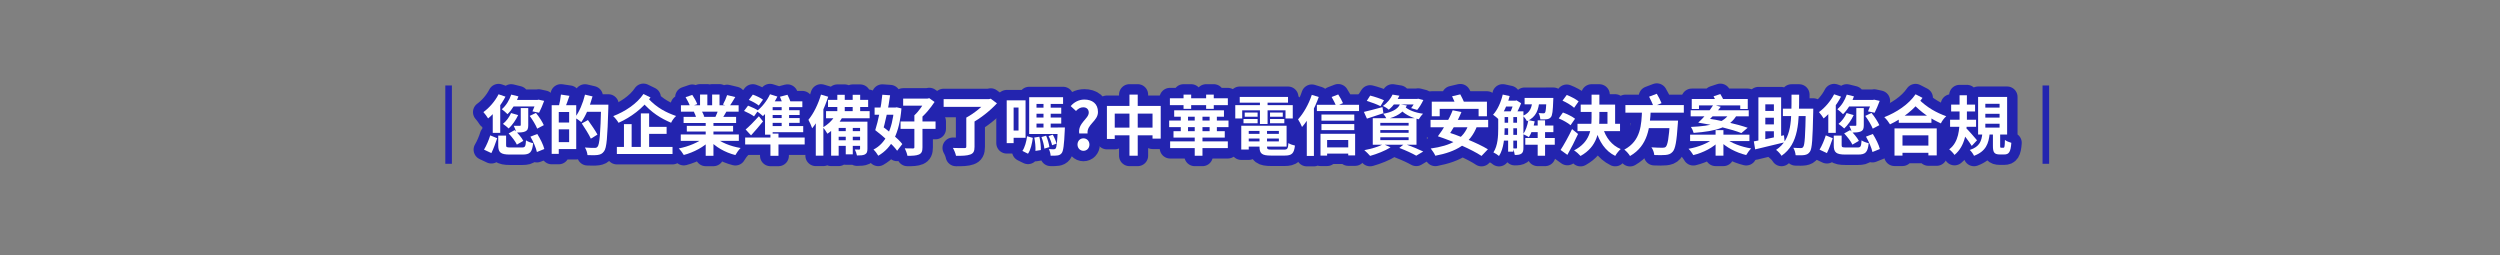 <svg width="1920" height="196" viewBox="0 0 1920 196" fill="none" xmlns="http://www.w3.org/2000/svg">
<rect x="0" y="0" width="1920" height="196" fill="#808080" stroke="none"/>
<g clip-path="url(#clip0_2241_89)">
<path d="M388.21 74.23C384.97 80.54 379.8 86.95 374.86 90.95C374.17 89.76 372.35 87.24 371.25 86.09C375.77 82.84 380.25 77.65 382.9 72.41L388.21 74.23ZM381.85 106.16C380.63 109.72 378.96 114.46 377.37 117.58L371.72 114.93C373.53 111.95 375.41 107.55 376.5 103.96L381.86 106.16H381.85ZM384.06 77.47L384.18 77.52V102.02H378.43V83.09L384.06 77.47ZM388.69 104.13V111.52C388.69 113.08 389.19 113.26 392.15 113.26H400.84C403.27 113.26 403.69 112.59 403.98 107.8C405.25 108.74 407.83 109.64 409.45 109.97C408.72 117 407.01 118.7 401.29 118.7H391.59C384.45 118.7 382.64 117.04 382.64 111.64V104.13H388.69ZM398.13 74.01C396.31 79.29 393.15 84.43 389.75 87.69C388.81 86.66 386.64 84.76 385.38 83.89C388.56 81.22 391.19 76.99 392.62 72.65L398.13 74.01ZM397.94 88.38C396.19 92.21 393.34 96.18 390.67 98.67C389.69 97.69 387.52 95.96 386.26 95.14C388.81 93.07 391.18 89.91 392.5 86.82L397.94 88.38ZM395.22 99.93C397.75 102.31 400.68 105.73 401.92 108.19L396.96 111.07C395.88 108.69 393.11 105.05 390.62 102.49L395.21 99.93H395.22ZM413.44 76.73V81.77H391.49L393.49 76.73H413.43H413.44ZM405.69 82.97V96.11C405.69 98.66 405.27 100.06 403.46 100.91C401.74 101.71 399.45 101.78 396.41 101.78C396.15 100.21 395.32 98.02 394.56 96.6C396.44 96.65 398.52 96.65 399.15 96.64C399.75 96.63 399.94 96.48 399.94 95.97V82.97H405.69ZM411.6 86.74C414 89.64 416.48 93.49 417.64 96.12L412.57 98.81C411.54 96.17 409.06 92.03 406.81 89.02L411.6 86.74ZM412.62 102.88C414.9 106.5 417.26 111.21 418.04 114.44L412.34 116.75C411.68 113.6 409.53 108.67 407.36 104.95L412.62 102.89V102.88ZM412.76 76.73L413.68 76.55L417.91 77.46C416.74 80.65 415.22 84.26 414.01 86.57L408.92 85.53C409.91 83.45 411.19 80.1 411.91 77.42V76.73H412.77H412.76Z" fill="white"/>
<path d="M429.13 80.77V118.17H423.69V80.77H429.13ZM439.74 94.13V99.32H426.97V94.13H439.74ZM442.54 80.77V114.46H427.18V109.18H437.1V86.01H427.18V80.78H442.54V80.77ZM437.34 73.59C436.21 76.98 434.93 80.53 433.93 82.88L429.13 81.81C429.82 79.21 430.55 75.39 430.8 72.63L437.34 73.6V73.59ZM455.06 74.03C453.09 81.41 449.84 89.02 446.43 93.81C445.36 92.83 442.88 91.1 441.5 90.32C444.84 86.1 447.68 79.29 449.28 72.68L455.06 74.03ZM451.52 92.18C453.98 95.64 457.31 100.42 458.85 103.37L453.77 106.49C452.39 103.44 449.26 98.51 446.82 94.83L451.52 92.18ZM463.76 80.39V85.87H449.14V80.39H463.76ZM467.23 80.39C467.23 80.39 467.23 82.37 467.19 83.1C466.52 105.6 465.96 113.58 463.89 116.22C462.49 118.16 461.1 118.69 459.05 119.01C457.16 119.29 454.11 119.23 451.18 119.11C451.08 117.48 450.28 114.93 449.2 113.29C452.42 113.58 455.42 113.59 456.71 113.59C457.71 113.59 458.27 113.41 458.89 112.72C460.51 110.99 461.15 102.39 461.68 81.53V80.38H467.24L467.23 80.39Z" fill="white"/>
<path d="M499.58 74.83C493.62 83.35 484.47 90.05 475.04 94.31C474.17 92.75 472.47 90.61 470.94 89.18C479.93 85.74 489.16 79.7 494.16 72.2L499.58 74.83ZM516.5 112.83V118.26H473.75V112.83H516.5ZM485.1 95.35V115.6H479.2V95.35H485.1ZM498.53 87.08V116.09H492.17V87.08H498.53ZM519.24 89.08C517.79 90.38 516.17 92.48 515.41 94.28C507.78 90.99 500.52 86.85 492.89 77.97L497.8 75.59C504.57 82.93 511.87 86.51 519.24 89.08ZM511.96 97.43V102.79H495.18V97.43H511.96Z" fill="white"/>
<path d="M545.61 107.58C540.86 112.77 532.86 117 525.15 119.03C524.32 117.57 522.58 115.26 521.29 114.01C528.81 112.54 536.78 109.27 540.87 105.43L545.6 107.57L545.61 107.58ZM567.43 103.26V108.18H522.83V103.26H567.43ZM567.27 80.83V85.75H522.96V80.83H567.27ZM565.33 89.77V94.47H525V89.77H565.33ZM531.67 72.87C533.16 75.03 534.81 78.01 535.48 79.96L530.05 81.93C529.48 79.99 527.91 76.91 526.52 74.63L531.67 72.88V72.87ZM563.02 96.69V101.03H527.47V96.69H563.02ZM538.7 84.9C539.55 86.32 540.51 88.29 540.9 89.6L534.8 90.65C534.49 89.38 533.66 87.3 532.88 85.82L538.7 84.9ZM543.24 72.61V83.17H537.64V72.61H543.24ZM547.93 92.15V119.63H541.98V92.15H547.93ZM568.8 113.67C567.44 114.95 565.66 117.45 564.76 119.09C556.84 117.09 549.19 112.79 544.49 107.17L549.12 105.31C553.19 109.26 560.97 112.38 568.8 113.66V113.67ZM552.59 72.61V82.82H546.92V72.61H552.59ZM558.17 85.22C556.8 87.59 555.5 89.83 554.45 91.4L549.36 89.97C550.23 88.15 551.3 85.61 551.81 83.74L558.16 85.21L558.17 85.22ZM564.69 74.53C563.07 77.27 561.41 79.96 560.11 81.79L555.23 80.3C556.39 78.27 557.72 75.22 558.42 73.03L564.7 74.53H564.69Z" fill="white"/>
<path d="M574.51 81.15C577 82.09 580.51 83.68 582.28 84.9L579.09 89.37C577.43 88.11 574 86.29 571.42 85.2L574.5 81.15H574.51ZM617.99 105.61V110.97H572.28V105.61H617.99ZM582.81 89.27L586 93.24C583.15 96.78 579.96 100.52 576.81 103.96L572.64 99.46C575.4 97.12 579.37 93.12 582.81 89.27ZM578.17 72.66C580.8 73.57 584.24 75.22 586.01 76.53L582.74 81.04C581.11 79.68 577.71 77.83 575.09 76.73L578.17 72.67V72.66ZM597.02 74.16C594.28 79.81 589.93 85.56 585.93 89.15C584.87 88.12 582.54 86.22 581.17 85.36C585.23 82.26 589.13 77.3 591.37 72.39L597.02 74.16ZM616.2 77.82V82.28H593.4V103.42H587.54V80.87L590.63 77.82H616.2ZM616.87 96.82V101.52H589.42V96.82H616.87ZM614.12 84.65V88.32H590.31V84.65H614.12ZM614.15 90.67V94.35H590.31V90.67H614.15ZM597.87 102.61V119.63H591.69V102.61H597.87ZM604.78 72.78C605.7 74.61 606.81 77.12 607.32 78.7L601.23 80.46C600.83 78.87 599.85 76.23 599 74.3L604.78 72.78ZM606.02 79.97V99.63H600.32V79.97H606.02Z" fill="white"/>
<path d="M636.05 74.29C633.27 83.01 628.76 92.5 623.75 98.51C623.28 97.04 621.79 93.59 620.86 92.01C624.8 87.28 628.4 79.97 630.52 72.65L636.05 74.29ZM632.22 80.89L632.35 80.99V119.56H626.53V86.58L632.22 80.89ZM647.17 89.63C644.54 94.77 639.99 99.71 635.45 102.71C634.82 101.55 633.09 98.93 632.08 97.78C636.01 95.54 639.82 91.89 641.9 87.95L647.17 89.64V89.63ZM667.88 85.33V90.84H634.4V85.33H667.88ZM666.74 76.71V82.19H635.91V76.71H666.74ZM663.49 93.45V98.27H644.09V119.56H638.31V93.45H663.49ZM663.33 100.72V104.99H642.68V100.72H663.33ZM663.33 107.74V112.01H642.68V107.74H663.33ZM648.77 72.83V87.87H643.06V72.83H648.77ZM654.93 95.2V118.55H649.54V95.2H654.93ZM660.61 72.83V87.87H654.86V72.83H660.61ZM666.19 93.45V114.24C666.19 116.61 665.76 117.81 664.24 118.61C662.75 119.33 660.75 119.41 658.15 119.41C657.89 118.05 657.19 116.07 656.51 114.84C657.82 114.89 659.36 114.89 659.86 114.88C660.35 114.88 660.53 114.69 660.53 114.2V93.45H666.19Z" fill="white"/>
<path d="M687.6 82.59L688.63 82.41L692.32 83.26C690.73 102.42 685.07 113.46 674.51 119.6C673.72 118.16 672.05 115.93 670.84 114.85C680.04 110.27 685.33 99.34 686.6 83.75V82.6H687.6V82.59ZM688.2 82.59V88.11H671.69V82.59H688.2ZM677.62 72.76L683.59 73.17C682.38 82.74 679.8 94.38 677.5 102.15L672.19 99.97C674.41 93.02 676.82 81.73 677.62 72.76ZM675.71 95.6C681.73 99.99 689.64 106.21 692.97 110.65L689 115.79C685.79 111.18 678.23 104.58 672.19 99.97L675.71 95.6ZM718.51 93.27V98.97H691.63V93.27H718.51ZM712.97 75.71V81.14H693.62V75.71H712.97ZM708.46 88.53V113.15C708.46 116.22 707.81 117.75 705.73 118.67C703.67 119.54 700.85 119.67 696.91 119.66C696.6 117.98 695.71 115.51 694.88 113.93C697.38 114.02 700.32 114.02 701.12 114.01C701.95 114 702.24 113.79 702.24 113.05V88.54H708.46V88.53ZM712.29 75.71L713.69 75.4L717.74 78.31C714.67 82.93 710.27 88.49 705.62 91.87C704.86 90.86 703.19 89.33 702.25 88.53C705.64 85.54 709.13 80.29 710.7 77.01V75.71H712.3H712.29Z" fill="white"/>
<path d="M759.63 76.14V82.08H724.71V76.14H759.63ZM748.44 90.3V112.74C748.44 116.15 747.63 117.8 745.12 118.68C742.63 119.59 739.03 119.71 734.22 119.67C733.9 117.91 732.78 115.24 731.83 113.61C735.38 113.76 739.49 113.75 740.64 113.73C741.73 113.72 742.11 113.46 742.11 112.6V90.3H748.45H748.44ZM759.53 76.14L760.89 75.81L765.66 79.37C760.55 84.88 753.06 90.95 746.11 94.61C745.2 93.33 743.3 91.34 742.11 90.31C748.12 87.14 755.02 81.4 757.86 77.64V76.15H759.54L759.53 76.14Z" fill="white"/>
<path d="M778.46 77.07V109.93H773.15V77.07H778.46ZM787.63 77.07V105.81H776.15V100.26H782.23V82.61H776.15V77.07H787.63ZM793.21 105.89C792.62 110.17 791.6 115.07 789.51 118.05L785.19 115.93C787.11 113.14 788.27 108.7 788.8 104.62L793.21 105.88V105.89ZM816.44 74.64V79.8H796.03V100.64H790.41V74.64H816.45H816.44ZM813.54 97.92V102.92H790.4V97.92H813.54ZM815.03 82.68V87.33H793.73V82.68H815.03ZM815.03 90.26V94.92H793.73V90.26H815.03ZM798.23 105C799.03 108.27 799.46 112.46 799.37 115.23L795.22 115.9C795.4 113.17 795.02 108.93 794.31 105.63L798.23 105ZM803.43 104.22C804.65 106.97 805.62 110.6 805.93 112.96L802.07 114.14C801.88 111.73 800.92 108.05 799.83 105.26L803.42 104.21L803.43 104.22ZM806.92 77.46V100.19H801.41V77.46H806.92ZM808.53 103.43C809.78 105.55 810.96 108.41 811.43 110.29L808 111.55C807.61 109.61 806.48 106.7 805.31 104.54L808.54 103.43H808.53ZM817.83 97.92C817.83 97.92 817.79 99.39 817.74 100.05C817.23 111.37 816.65 115.96 815.38 117.59C814.43 118.79 813.46 119.18 812.12 119.39C810.93 119.59 809.02 119.61 806.89 119.58C806.8 118.01 806.26 115.85 805.49 114.46C807.1 114.63 808.51 114.64 809.24 114.64C809.88 114.64 810.32 114.55 810.72 114.02C811.51 113.09 811.97 109.28 812.4 98.81V97.91H817.83V97.92Z" fill="white"/>
<path d="M836.17 86.5C836.17 83.99 834.52 82.4 831.92 82.4C829.72 82.4 827.98 83.51 826.36 85.22L822.28 81.48C824.88 78.52 828.46 76.46 832.79 76.46C838.83 76.46 843.24 79.59 843.24 86.01C843.24 93.1 834.51 95.47 835.26 102.52H828.85C827.65 94.46 836.16 91.26 836.16 86.5H836.17ZM827.52 111.03C827.52 108.29 829.45 106.24 832.09 106.24C834.73 106.24 836.68 108.29 836.68 111.03C836.68 113.77 834.7 115.83 832.09 115.83C829.48 115.83 827.52 113.74 827.52 111.03Z" fill="white"/>
<path d="M891.43 81.35V106.46H885.14V87.25H856.12V106.71H850.11V81.35H891.43ZM888.64 98.02V103.92H853.22V98.02H888.64ZM873.77 72.65V119.59H867.43V72.65H873.77Z" fill="white"/>
<path d="M943.49 92.58V97.63H897.93V92.58H943.49ZM942.99 75.48V80.75H898.48V75.48H942.99ZM942.97 108.58V113.74H898.66V108.58H942.97ZM940.62 100.75V105.67H901.25V100.75H940.62ZM940 84.72V89.64H901.77V84.72H940ZM912.4 87.26V103.13H906.84V87.26H912.4ZM914.82 72.66V83.6H908.96V72.66H914.82ZM923.5 86.66V119.61H917.55V86.66H923.5ZM932.17 72.66V83.6H926.31V72.66H932.17ZM934.55 87.26V103.13H928.99V87.26H934.55Z" fill="white"/>
<path d="M992.84 80.74V90.98H987.28V84.74H954.01V90.98H948.69V80.74H992.84ZM989.2 74.45V78.86H952.11V74.45H989.2ZM959.03 96.55V114.82H953.29V96.55H959.03ZM965.85 91.39V94.68H955.01V91.39H965.85ZM965.84 86.42V89.67H955.94V86.42H965.84ZM984.64 102.81V106.38H956.25V102.81H984.64ZM988.1 96.55V112.6H956.28V108.58H982.17V100.58H956.28V96.56H988.1V96.55ZM973.07 98.77V112.75C973.07 114.61 973.64 114.9 976.67 114.9H986.21C988.71 114.9 989.2 114.15 989.51 109.89C990.73 110.74 992.97 111.49 994.52 111.79C993.82 117.85 992.15 119.48 986.67 119.48H976.15C969.24 119.48 967.31 118.03 967.31 112.78V98.77H973.06H973.07ZM973.5 76.24V95.21H967.63V76.24H973.5ZM985.18 86.42V89.67H975.38V86.42H985.18ZM986.36 91.39V94.68H975.38V91.39H986.36Z" fill="white"/>
<path d="M1012.8 74.49C1009.86 82.89 1005.03 91.82 999.96 97.53C999.45 96.18 997.87 93.04 996.9 91.65C1001.12 87.07 1005.11 79.95 1007.46 72.85L1012.8 74.49ZM1009.07 81.27L1009.09 81.32V119.76H1003.62V86.73L1009.07 81.27ZM1043.74 80.47V85.32H1011.37V80.47H1043.74ZM1040.73 102.77V119.37H1035.45V107.54H1019.23V119.52H1014.15V102.77H1040.74H1040.73ZM1040.09 87.98V92.68H1014.88V87.98H1040.09ZM1040.09 95.27V99.96H1014.88V95.27H1040.09ZM1037.14 113.21V117.97H1017.84V113.21H1037.14ZM1027.75 72.53C1029.12 74.61 1030.66 77.37 1031.4 79.19L1026.16 81.49C1025.5 79.62 1023.96 76.65 1022.68 74.48L1027.76 72.53H1027.75Z" fill="white"/>
<path d="M1061.74 82.26L1062.45 86.95C1058.12 88.42 1053.53 89.94 1049.81 91.12L1047.48 85.95C1051.12 85.12 1056.5 83.67 1061.74 82.26ZM1067.94 113.15C1063.82 115.81 1057.35 118.31 1052.25 119.73C1051.2 118.54 1049.12 116.36 1047.8 115.32C1053.07 114.35 1059.05 112.59 1062.46 110.67L1067.94 113.15ZM1052.31 73.41C1055.63 74.23 1060.4 75.82 1062.91 77L1060.2 81.54C1057.88 80.31 1053.13 78.5 1049.69 77.47L1052.31 73.41ZM1087.87 90.77V111.16H1054.28V90.77H1087.87ZM1060.07 96.48H1081.82V94.36H1060.07V96.48ZM1060.07 102.01H1081.82V99.88H1060.07V102.01ZM1060.07 107.6H1081.82V105.41H1060.07V107.6ZM1074.76 73.51C1072.8 77.48 1070.36 81.15 1066.55 84.24C1065.47 83.19 1063.45 81.94 1062.03 81.39C1065.68 78.9 1068.13 75.58 1069.47 72.65L1074.75 73.51H1074.76ZM1080.48 81C1078.02 86.41 1072.11 89.91 1064.99 91.37C1064.46 90.24 1063.2 88.33 1062.33 87.35C1068.42 86.35 1073.6 83.9 1075.14 80.11L1080.47 81H1080.48ZM1088.84 75.99V80.22H1066.29L1069.64 75.99H1088.84ZM1092.9 87.35C1091.82 88.35 1090.36 90.31 1089.64 91.6C1083.42 90.3 1077.81 87.22 1074.58 83.12L1078.65 81.69C1081.38 84.51 1086.96 86.58 1092.9 87.34V87.35ZM1078.65 110.46C1083.77 112.27 1089.63 114.69 1093.05 116.36L1087.68 119.57C1084.76 117.9 1079.61 115.46 1074.66 113.61L1078.65 110.46ZM1088.29 75.99L1089.19 75.81L1093.14 76.82C1091.84 79.54 1090.04 82.54 1088.41 84.42L1083.74 83.02C1085.07 81.4 1086.62 78.82 1087.43 76.68V76H1088.29V75.99Z" fill="white"/>
<path d="M1142.92 92.08V97.74H1098.66V92.08H1142.92ZM1134.42 96.72C1129.18 110.64 1118.2 116.59 1102.34 119.6C1101.71 118.12 1099.94 115.4 1098.8 114.05C1114.11 111.95 1124.23 106.96 1127.94 95.28L1134.42 96.72ZM1141.97 78.06V89.27H1135.57V83.62H1105.69V89.27H1099.6V78.06H1141.98H1141.97ZM1108.64 100.41C1119.59 103.77 1134.92 109.86 1142.7 114.65L1137.81 119.76C1130.69 114.98 1115.71 108.44 1104.29 104.66L1108.64 100.42V100.41ZM1115.65 84.69L1122.38 86.04C1119.67 92.8 1115.08 100.42 1111.77 105.08L1104.36 104.57C1108.29 99.46 1113.12 91.37 1115.65 84.69ZM1121.49 72.47C1122.61 74.58 1124.06 77.44 1124.71 79.17L1118.12 80.89C1117.54 79.1 1116.25 76.15 1115.2 73.95L1121.49 72.47Z" fill="white"/>
<path d="M1159.42 73.77C1157.61 80.65 1154.53 87.39 1150.94 91.63C1150.03 90.72 1147.88 88.9 1146.66 88.12C1150.09 84.43 1152.71 78.58 1154.1 72.62L1159.41 73.78L1159.42 73.77ZM1155.55 85.51V98.82C1155.55 105.21 1154.96 114.14 1151.24 119.79C1150.33 118.96 1148.12 117.59 1146.95 117.05C1150.35 111.84 1150.63 104.39 1150.63 98.78V85.51H1155.55ZM1166.55 94.26V98.52H1152.67V94.26H1166.55ZM1166.57 103.59V108H1152.69V103.59H1166.57ZM1166.7 85.51V89.92H1152.82V85.51H1166.7ZM1163.45 77.3V81.83H1155.3V77.3H1163.45ZM1162.23 87.82V116.49H1158.24V87.82H1162.23ZM1163.87 77.3L1164.68 77.08L1168.23 79.26C1167.05 82.4 1165.15 86.38 1163.54 88.9C1162.58 88.18 1160.86 87.14 1159.72 86.57C1160.9 84.26 1162.15 80.56 1162.72 78.23V77.3H1163.88H1163.87ZM1169.99 85.51V113.51C1169.99 115.62 1169.69 117.14 1168.41 118.01C1167.14 118.89 1165.59 119.01 1163.34 119.01C1163.21 117.6 1162.57 115.32 1161.89 113.98C1163.06 114.03 1164.12 114.03 1164.51 114.02C1164.95 114.02 1165.08 113.87 1165.08 113.39V85.51H1169.99ZM1182.29 76.85C1181.68 84.12 1180.01 89.77 1172.7 93.09C1172.1 91.82 1170.7 89.88 1169.53 88.97C1175.44 86.48 1176.47 82.22 1176.91 76.85H1182.28H1182.29ZM1178.64 93.23C1177.77 97.8 1176.11 102.42 1174.17 105.35C1173.17 104.64 1171 103.54 1169.81 103.04C1171.74 100.35 1173.09 96.25 1173.79 92.26L1178.64 93.22V93.23ZM1189.25 75.2V80.12H1170.89V75.2H1189.25ZM1194.07 105.99V111.16H1171.42V105.99H1194.07ZM1193 96.41V101.46H1174.83V96.41H1193ZM1186.61 92.42V119.59H1180.94V92.42H1186.61ZM1192.97 75.2C1192.97 75.2 1192.93 76.46 1192.88 77.11C1192.63 85.14 1192.2 88.61 1191.11 89.93C1190.29 90.96 1189.34 91.36 1188.05 91.56C1186.94 91.73 1185.02 91.75 1182.97 91.68C1182.88 90.18 1182.39 88.13 1181.63 86.84C1183.21 87 1184.55 87.04 1185.21 87.04C1185.82 87.05 1186.23 86.96 1186.57 86.53C1187.12 85.84 1187.43 83.16 1187.66 75.92V75.19H1192.97V75.2Z" fill="white"/>
<path d="M1200.33 86.4C1203.44 87.5 1207.57 89.53 1209.64 91.18L1206.18 96.17C1204.3 94.47 1200.29 92.25 1197.11 90.93L1200.34 86.4H1200.33ZM1207.36 99.15L1211.95 102.9C1209.48 108.24 1206.55 114.02 1203.75 118.94L1198.52 115.17C1201.01 111.34 1204.59 105.02 1207.35 99.15H1207.36ZM1203.25 72.91C1206.35 74.1 1210.38 76.19 1212.38 77.87L1208.92 82.79C1207.09 81.01 1203.14 78.7 1200.01 77.31L1203.25 72.92V72.91ZM1228.32 72.68V90.16C1228.32 101.04 1226.92 112.5 1213.86 119.78C1212.76 118.5 1210.44 116.44 1208.88 115.52C1221.09 109.1 1222.33 99.6 1222.33 90.11V72.68H1228.32ZM1244.18 95.08V100.71H1211.52V95.08H1244.18ZM1240.41 80.34V97.47H1234.54V85.98H1213.98V80.35H1240.41V80.34ZM1244.71 114.47C1243.31 115.67 1241.41 118.08 1240.5 119.73C1232.81 115.98 1228.21 108.86 1225.49 99.58L1231.05 98.22C1233.19 105.54 1237.76 111.61 1244.71 114.48V114.47Z" fill="white"/>
<path d="M1267.79 84.42C1267.13 97.51 1265.86 111.8 1251.86 119.82C1250.95 118.23 1249.11 116.13 1247.47 114.91C1260.34 108.05 1260.61 95.63 1261.09 84.42H1267.79ZM1293.18 80.7V86.52H1248.31V80.7H1293.18ZM1284.03 92.61V98.4H1264.87V92.61H1284.03ZM1272.41 72C1273.77 74.25 1275.28 77.25 1276.06 79.22L1269.89 81.86C1269.28 79.85 1267.73 76.61 1266.51 74.24L1272.41 72ZM1288.74 92.61C1288.74 92.61 1288.69 94.4 1288.56 95.18C1287.66 108.86 1286.62 114.47 1284.53 116.62C1283.03 118.29 1281.44 118.8 1279.11 119.01C1277.16 119.22 1273.83 119.19 1270.47 119.05C1270.38 117.27 1269.49 114.76 1268.29 113.15C1271.77 113.42 1275.27 113.47 1276.78 113.47C1277.85 113.47 1278.53 113.37 1279.24 112.84C1280.76 111.5 1281.74 105.81 1282.47 93.54V92.61H1288.74Z" fill="white"/>
<path d="M1320.51 108.22C1315.91 113.26 1308.14 117.27 1300.47 119.12C1299.68 117.71 1298.01 115.44 1296.77 114.28C1304.26 112.98 1312.08 109.94 1316.06 106.25L1320.52 108.21L1320.51 108.22ZM1343.56 103.41V108.34H1298V103.41H1343.56ZM1343.03 84.66V89.35H1298.43V84.66H1343.03ZM1334.03 88.11C1328.59 97.85 1318.31 100.72 1300.71 102.07C1300.29 100.53 1299.45 98.67 1298.63 97.49C1314.66 96.77 1324.35 94.32 1328.51 86.62L1334.03 88.12V88.11ZM1342.28 76.02V83.71H1336.5V80.94H1304.82V83.71H1299.26V76.02H1342.27H1342.28ZM1315.97 80.4L1321.51 82.07C1318.35 86.48 1313.55 91.33 1310.14 94.17H1304.25C1308.15 90.61 1313.18 85 1315.97 80.4ZM1308.25 90.47C1320.89 92.24 1334.19 95.34 1342.21 98.13L1337.37 102.21C1330.03 99.31 1317.53 96.19 1304.26 94.18L1308.25 90.48V90.47ZM1321.22 72.23C1322.18 73.85 1323.42 76.08 1324.03 77.46L1318.56 79.42C1318.07 78 1316.9 75.66 1316.02 73.95L1321.22 72.23ZM1323.59 99.96V119.57H1317.57V99.96H1323.59ZM1344.9 114.01C1343.61 115.25 1341.92 117.55 1341.08 119.08C1333.44 117.22 1325.48 113.17 1320.74 108.03L1325.06 106.13C1329.21 109.79 1337.27 112.78 1344.9 114.01Z" fill="white"/>
<path d="M1370.08 103.88L1370.65 109.26C1362.74 111.22 1354.24 113.23 1347.96 114.72L1346.95 108.58C1352.7 107.59 1361.68 105.7 1370.09 103.89L1370.08 103.88ZM1367.91 74.75V107.37H1362.35V80.14H1355.76V110.53H1350.45V74.75H1367.91ZM1365.15 85.19V90.44H1353.22V85.19H1365.15ZM1365.15 95.56V100.79H1353.22V95.56H1365.15ZM1381.75 72.69C1381.7 93.58 1381.65 110.36 1368.22 119.65C1367.34 118.18 1365.49 116.13 1364.03 115.1C1376.42 106.93 1375.83 92.21 1375.89 72.69H1381.75ZM1389.29 83.46V89.12H1369.25V83.46H1389.29ZM1392.59 83.46C1392.59 83.46 1392.55 85.4 1392.55 86.12C1392.12 106.76 1391.68 114.16 1390.03 116.48C1388.85 118.21 1387.64 118.74 1385.85 119.06C1384.23 119.34 1381.63 119.29 1379.04 119.21C1378.94 117.58 1378.25 115.07 1377.25 113.5C1379.72 113.67 1381.94 113.71 1383.02 113.71C1383.85 113.72 1384.36 113.54 1384.85 112.87C1386.07 111.35 1386.48 104.08 1386.84 84.69V83.47H1392.58L1392.59 83.46Z" fill="white"/>
<path d="M1413.91 74.23C1410.67 80.54 1405.5 86.95 1400.56 90.95C1399.87 89.76 1398.05 87.24 1396.95 86.09C1401.47 82.84 1405.95 77.65 1408.6 72.41L1413.91 74.23ZM1407.55 106.16C1406.33 109.72 1404.66 114.46 1403.07 117.58L1397.42 114.93C1399.23 111.95 1401.11 107.55 1402.2 103.96L1407.56 106.16H1407.55ZM1409.76 77.47L1409.88 77.52V102.02H1404.13V83.09L1409.76 77.47ZM1414.39 104.13V111.52C1414.39 113.08 1414.9 113.26 1417.85 113.26H1426.54C1428.97 113.26 1429.39 112.59 1429.68 107.8C1430.95 108.74 1433.53 109.64 1435.15 109.97C1434.42 117 1432.71 118.7 1426.98 118.7H1417.28C1410.14 118.7 1408.33 117.04 1408.33 111.64V104.13H1414.38H1414.39ZM1423.82 74.01C1422 79.29 1418.84 84.43 1415.44 87.69C1414.5 86.66 1412.33 84.76 1411.07 83.89C1414.25 81.22 1416.88 76.99 1418.31 72.65L1423.82 74.01ZM1423.64 88.38C1421.89 92.21 1419.04 96.18 1416.36 98.67C1415.38 97.69 1413.21 95.96 1411.95 95.14C1414.5 93.07 1416.87 89.91 1418.19 86.82L1423.63 88.38H1423.64ZM1420.91 99.93C1423.44 102.31 1426.37 105.73 1427.61 108.19L1422.65 111.07C1421.57 108.69 1418.8 105.05 1416.31 102.49L1420.9 99.93H1420.91ZM1439.14 76.73V81.77H1417.19L1419.19 76.73H1439.13H1439.14ZM1431.39 82.97V96.11C1431.39 98.66 1430.97 100.06 1429.17 100.91C1427.45 101.71 1425.16 101.78 1422.12 101.78C1421.86 100.21 1421.03 98.02 1420.27 96.6C1422.15 96.65 1424.23 96.65 1424.86 96.64C1425.46 96.63 1425.65 96.48 1425.65 95.97V82.97H1431.4H1431.39ZM1437.3 86.74C1439.7 89.64 1442.18 93.49 1443.34 96.12L1438.27 98.81C1437.24 96.17 1434.76 92.03 1432.51 89.02L1437.3 86.74ZM1438.32 102.88C1440.6 106.5 1442.96 111.21 1443.74 114.44L1438.04 116.75C1437.39 113.6 1435.23 108.67 1433.07 104.95L1438.33 102.89L1438.32 102.88ZM1438.46 76.73L1439.38 76.55L1443.61 77.46C1442.44 80.65 1440.92 84.26 1439.71 86.57L1434.62 85.53C1435.61 83.45 1436.89 80.1 1437.61 77.42V76.73H1438.47H1438.46Z" fill="white"/>
<path d="M1476.49 75.16C1470.4 84.02 1461.02 91.04 1451.53 95.5C1450.54 93.8 1448.81 91.53 1447.13 89.99C1456.38 86.37 1465.85 80.23 1471.14 72.41L1476.49 75.16ZM1487.41 98.63V119.33H1481V103.91H1461.11V119.52H1454.98V98.63H1487.41ZM1483.45 111.81V117.37H1457.64V111.81H1483.45ZM1483.34 88.81V94.32H1458.25V88.81H1483.34ZM1494.71 89.26C1493.18 90.65 1491.43 92.88 1490.59 94.77C1483.04 91.28 1475.91 86.98 1468.08 78.5L1473.2 75.87C1480.16 82.81 1487.35 86.6 1494.7 89.26H1494.71Z" fill="white"/>
<path d="M1510.58 73.16V91.22C1510.58 100.58 1509.43 112.11 1501.06 118.99C1500.24 117.74 1498.33 115.68 1496.97 114.68C1504.44 109.21 1504.95 98.79 1504.95 91.23V73.16H1510.58ZM1517.62 91.94V97.38H1497.66V91.94H1517.62ZM1516.86 80.35V85.63H1498.48V80.35H1516.86ZM1518.35 107.73L1514.3 112.06C1512.43 109.01 1508.26 103.52 1506.1 100.99L1509.77 98.19C1511.51 99.74 1517.07 106.19 1518.35 107.73ZM1528.09 102.46C1527.29 110.27 1525.23 116.22 1516.05 119.66C1515.46 118.31 1513.95 116.2 1512.78 115.17C1520.52 112.64 1521.84 108.21 1522.45 102.47H1528.09V102.46ZM1541.47 74.42V103.33H1519.18V74.42H1541.47ZM1524.73 82.62H1535.68V79.74H1524.73V82.62ZM1524.73 90.33H1535.68V87.4H1524.73V90.33ZM1524.73 98.02H1535.68V95.05H1524.73V98.02ZM1536.12 101.45V111.92C1536.12 113.3 1536.2 113.46 1536.94 113.46H1538.66C1539.46 113.46 1539.64 112.78 1539.78 107.45C1540.84 108.38 1543.24 109.29 1544.7 109.67C1544.2 116.81 1542.82 118.63 1539.28 118.63H1535.95C1531.48 118.63 1530.56 116.93 1530.56 111.99V101.45H1536.11H1536.12Z" fill="white"/>
<path d="M388.21 74.23C384.97 80.54 379.8 86.95 374.86 90.95C374.17 89.76 372.35 87.24 371.25 86.09C375.77 82.84 380.25 77.65 382.9 72.41L388.21 74.23ZM381.85 106.16C380.63 109.72 378.96 114.46 377.37 117.58L371.72 114.93C373.53 111.95 375.41 107.55 376.5 103.96L381.86 106.16H381.85ZM384.06 77.47L384.18 77.52V102.02H378.43V83.09L384.06 77.47ZM388.69 104.13V111.52C388.69 113.08 389.19 113.26 392.15 113.26H400.84C403.27 113.26 403.69 112.59 403.98 107.8C405.25 108.74 407.83 109.64 409.45 109.97C408.72 117 407.01 118.7 401.29 118.7H391.59C384.45 118.7 382.64 117.04 382.64 111.64V104.13H388.69ZM398.13 74.01C396.31 79.29 393.15 84.43 389.75 87.69C388.81 86.66 386.64 84.76 385.38 83.89C388.56 81.22 391.19 76.99 392.62 72.65L398.13 74.01ZM397.94 88.38C396.19 92.21 393.34 96.18 390.67 98.67C389.69 97.69 387.52 95.96 386.26 95.14C388.81 93.07 391.18 89.91 392.5 86.82L397.94 88.38ZM395.22 99.93C397.75 102.31 400.68 105.73 401.92 108.19L396.96 111.07C395.88 108.69 393.11 105.05 390.62 102.49L395.21 99.93H395.22ZM413.44 76.73V81.77H391.49L393.49 76.73H413.43H413.44ZM405.69 82.97V96.11C405.69 98.66 405.27 100.06 403.46 100.91C401.74 101.71 399.45 101.78 396.41 101.78C396.15 100.21 395.32 98.02 394.56 96.6C396.44 96.65 398.52 96.65 399.15 96.64C399.75 96.63 399.94 96.48 399.94 95.97V82.97H405.69ZM411.6 86.74C414 89.64 416.48 93.49 417.64 96.12L412.57 98.81C411.54 96.17 409.06 92.03 406.81 89.02L411.6 86.74ZM412.62 102.88C414.9 106.5 417.26 111.21 418.04 114.44L412.34 116.75C411.68 113.6 409.53 108.67 407.36 104.95L412.62 102.89V102.88ZM412.76 76.73L413.68 76.55L417.91 77.46C416.74 80.65 415.22 84.26 414.01 86.57L408.92 85.53C409.91 83.45 411.19 80.1 411.91 77.42V76.73H412.77H412.76Z" stroke="#2324AF" stroke-width="16" stroke-linecap="round" stroke-linejoin="round"/>
<path d="M429.13 80.77V118.17H423.69V80.77H429.13ZM439.74 94.13V99.32H426.97V94.13H439.74ZM442.54 80.77V114.46H427.18V109.18H437.1V86.01H427.18V80.78H442.54V80.77ZM437.34 73.59C436.21 76.98 434.93 80.53 433.93 82.88L429.13 81.81C429.82 79.21 430.55 75.39 430.8 72.63L437.34 73.6V73.59ZM455.06 74.03C453.09 81.41 449.84 89.02 446.43 93.81C445.36 92.83 442.88 91.1 441.5 90.32C444.84 86.1 447.68 79.29 449.28 72.68L455.06 74.03ZM451.52 92.18C453.98 95.64 457.31 100.42 458.85 103.37L453.77 106.49C452.39 103.44 449.26 98.51 446.82 94.83L451.52 92.18ZM463.76 80.39V85.87H449.14V80.39H463.76ZM467.23 80.39C467.23 80.39 467.23 82.37 467.19 83.1C466.52 105.6 465.96 113.58 463.89 116.22C462.49 118.16 461.1 118.69 459.05 119.01C457.16 119.29 454.11 119.23 451.18 119.11C451.08 117.48 450.28 114.93 449.2 113.29C452.42 113.58 455.42 113.59 456.71 113.59C457.71 113.59 458.27 113.41 458.89 112.72C460.51 110.99 461.15 102.39 461.68 81.53V80.38H467.24L467.23 80.39Z" stroke="#2324AF" stroke-width="16" stroke-linecap="round" stroke-linejoin="round"/>
<path d="M499.58 74.83C493.62 83.35 484.47 90.05 475.04 94.31C474.17 92.75 472.47 90.61 470.94 89.18C479.93 85.74 489.16 79.7 494.16 72.2L499.58 74.83ZM516.5 112.83V118.26H473.75V112.83H516.5ZM485.1 95.35V115.6H479.2V95.35H485.1ZM498.53 87.08V116.09H492.17V87.08H498.53ZM519.24 89.08C517.79 90.38 516.17 92.48 515.41 94.28C507.78 90.99 500.52 86.85 492.89 77.97L497.8 75.59C504.57 82.93 511.87 86.51 519.24 89.08ZM511.96 97.43V102.79H495.18V97.43H511.96Z" stroke="#2324AF" stroke-width="16" stroke-linecap="round" stroke-linejoin="round"/>
<path d="M545.61 107.58C540.86 112.77 532.86 117 525.15 119.03C524.32 117.57 522.58 115.26 521.29 114.01C528.81 112.54 536.78 109.27 540.87 105.43L545.6 107.57L545.61 107.58ZM567.43 103.26V108.18H522.83V103.26H567.43ZM567.27 80.83V85.75H522.96V80.83H567.27ZM565.33 89.77V94.47H525V89.77H565.33ZM531.67 72.87C533.16 75.03 534.81 78.01 535.48 79.96L530.05 81.93C529.48 79.99 527.91 76.91 526.52 74.63L531.67 72.88V72.87ZM563.02 96.69V101.03H527.47V96.69H563.02ZM538.7 84.9C539.55 86.32 540.51 88.29 540.9 89.6L534.8 90.65C534.49 89.38 533.66 87.3 532.88 85.82L538.7 84.9ZM543.24 72.61V83.17H537.64V72.61H543.24ZM547.93 92.15V119.63H541.98V92.15H547.93ZM568.8 113.67C567.44 114.95 565.66 117.45 564.76 119.09C556.84 117.09 549.19 112.79 544.49 107.17L549.12 105.31C553.19 109.26 560.97 112.38 568.8 113.66V113.67ZM552.59 72.61V82.82H546.92V72.61H552.59ZM558.17 85.22C556.8 87.59 555.5 89.83 554.45 91.4L549.36 89.97C550.23 88.15 551.3 85.61 551.81 83.74L558.16 85.21L558.17 85.22ZM564.69 74.53C563.07 77.27 561.41 79.96 560.11 81.79L555.23 80.3C556.39 78.27 557.72 75.22 558.42 73.03L564.7 74.53H564.69Z" stroke="#2324AF" stroke-width="16" stroke-linecap="round" stroke-linejoin="round"/>
<path d="M574.51 81.15C577 82.09 580.51 83.68 582.28 84.9L579.09 89.37C577.43 88.11 574 86.29 571.42 85.2L574.5 81.15H574.51ZM617.99 105.61V110.97H572.28V105.61H617.99ZM582.81 89.27L586 93.24C583.15 96.78 579.96 100.52 576.81 103.96L572.64 99.46C575.4 97.12 579.37 93.12 582.81 89.27ZM578.17 72.66C580.8 73.57 584.24 75.22 586.01 76.53L582.74 81.04C581.11 79.68 577.71 77.83 575.09 76.73L578.17 72.67V72.66ZM597.02 74.16C594.28 79.81 589.93 85.56 585.93 89.15C584.87 88.12 582.54 86.22 581.17 85.36C585.23 82.26 589.13 77.3 591.37 72.39L597.02 74.16ZM616.2 77.82V82.28H593.4V103.42H587.54V80.87L590.63 77.82H616.2ZM616.87 96.82V101.52H589.42V96.82H616.87ZM614.12 84.65V88.32H590.31V84.65H614.12ZM614.15 90.67V94.35H590.31V90.67H614.15ZM597.87 102.61V119.63H591.69V102.61H597.87ZM604.78 72.78C605.7 74.61 606.81 77.12 607.32 78.7L601.23 80.46C600.83 78.87 599.85 76.23 599 74.3L604.78 72.78ZM606.02 79.97V99.63H600.32V79.97H606.02Z" stroke="#2324AF" stroke-width="16" stroke-linecap="round" stroke-linejoin="round"/>
<path d="M636.05 74.29C633.27 83.01 628.76 92.5 623.75 98.51C623.28 97.04 621.79 93.59 620.86 92.01C624.8 87.28 628.4 79.97 630.52 72.65L636.05 74.29ZM632.22 80.89L632.35 80.99V119.56H626.53V86.58L632.22 80.89ZM647.17 89.63C644.54 94.77 639.99 99.71 635.45 102.71C634.82 101.55 633.09 98.93 632.08 97.78C636.01 95.54 639.82 91.89 641.9 87.95L647.17 89.64V89.63ZM667.88 85.33V90.84H634.4V85.33H667.88ZM666.74 76.71V82.19H635.91V76.71H666.74ZM663.49 93.45V98.27H644.09V119.56H638.31V93.45H663.49ZM663.33 100.72V104.99H642.68V100.72H663.33ZM663.33 107.74V112.01H642.68V107.74H663.33ZM648.77 72.83V87.87H643.06V72.83H648.77ZM654.93 95.2V118.55H649.54V95.2H654.93ZM660.61 72.83V87.87H654.86V72.83H660.61ZM666.19 93.45V114.24C666.19 116.61 665.76 117.81 664.24 118.61C662.75 119.33 660.75 119.41 658.15 119.41C657.89 118.05 657.19 116.07 656.51 114.84C657.82 114.89 659.36 114.89 659.86 114.88C660.35 114.88 660.53 114.69 660.53 114.2V93.45H666.19Z" stroke="#2324AF" stroke-width="16" stroke-linecap="round" stroke-linejoin="round"/>
<path d="M672.19 99.97L677.5 102.15C679.8 94.38 682.38 82.74 683.59 73.17L677.62 72.76C676.82 81.73 674.41 93.02 672.19 99.97ZM672.19 99.97C678.23 104.58 685.79 111.18 689 115.79L692.97 110.65C689.64 106.21 681.73 99.99 675.71 95.6L672.19 99.97ZM687.6 82.59L688.63 82.41L692.32 83.26C690.73 102.42 685.07 113.46 674.51 119.6C673.72 118.16 672.05 115.93 670.84 114.85C680.04 110.27 685.33 99.34 686.6 83.75V82.6H687.6V82.59ZM688.2 82.59V88.11H671.69V82.59H688.2ZM718.51 93.27V98.97H691.63V93.27H718.51ZM712.97 75.71V81.14H693.62V75.71H712.97ZM708.46 88.53V113.15C708.46 116.22 707.81 117.75 705.73 118.67C703.67 119.54 700.85 119.67 696.91 119.66C696.6 117.98 695.71 115.51 694.88 113.93C697.38 114.02 700.32 114.02 701.12 114.01C701.95 114 702.24 113.79 702.24 113.05V88.54H708.46V88.53ZM712.29 75.71L713.69 75.4L717.74 78.31C714.67 82.93 710.27 88.49 705.62 91.87C704.86 90.86 703.19 89.33 702.25 88.53C705.64 85.54 709.13 80.29 710.7 77.01V75.71H712.3H712.29Z" stroke="#2324AF" stroke-width="16" stroke-linecap="round" stroke-linejoin="round"/>
<path d="M759.63 76.14V82.08H724.71V76.14H759.63ZM748.44 90.3V112.74C748.44 116.15 747.63 117.8 745.12 118.68C742.63 119.59 739.03 119.71 734.22 119.67C733.9 117.91 732.78 115.24 731.83 113.61C735.38 113.76 739.49 113.75 740.64 113.73C741.73 113.72 742.11 113.46 742.11 112.6V90.3H748.45H748.44ZM759.53 76.14L760.89 75.81L765.66 79.37C760.55 84.88 753.06 90.95 746.11 94.61C745.2 93.33 743.3 91.34 742.11 90.31C748.12 87.14 755.02 81.4 757.86 77.64V76.15H759.54L759.53 76.14Z" stroke="#2324AF" stroke-width="16" stroke-linecap="round" stroke-linejoin="round"/>
<path d="M778.46 77.07V109.93H773.15V77.07H778.46ZM787.63 77.07V105.81H776.15V100.26H782.23V82.61H776.15V77.07H787.63ZM793.21 105.89C792.62 110.17 791.6 115.07 789.51 118.05L785.19 115.93C787.11 113.14 788.27 108.7 788.8 104.62L793.21 105.88V105.89ZM816.44 74.64V79.8H796.03V100.64H790.41V74.64H816.45H816.44ZM813.54 97.92V102.92H790.4V97.92H813.54ZM815.03 82.68V87.33H793.73V82.68H815.03ZM815.03 90.26V94.92H793.73V90.26H815.03ZM798.23 105C799.03 108.27 799.46 112.46 799.37 115.23L795.22 115.9C795.4 113.17 795.02 108.93 794.31 105.63L798.23 105ZM803.43 104.22C804.65 106.97 805.62 110.6 805.93 112.96L802.07 114.14C801.88 111.73 800.92 108.05 799.83 105.26L803.42 104.21L803.43 104.22ZM806.92 77.46V100.19H801.41V77.46H806.92ZM808.53 103.43C809.78 105.55 810.96 108.41 811.43 110.29L808 111.55C807.61 109.61 806.48 106.7 805.31 104.54L808.54 103.43H808.53ZM817.83 97.92C817.83 97.92 817.79 99.39 817.74 100.05C817.23 111.37 816.65 115.96 815.38 117.59C814.43 118.79 813.46 119.18 812.12 119.39C810.93 119.59 809.02 119.61 806.89 119.58C806.8 118.01 806.26 115.85 805.49 114.46C807.1 114.63 808.51 114.64 809.24 114.64C809.88 114.64 810.32 114.55 810.72 114.02C811.51 113.09 811.97 109.28 812.4 98.81V97.91H817.83V97.92Z" stroke="#2324AF" stroke-width="16" stroke-linecap="round" stroke-linejoin="round"/>
<path d="M836.17 86.5C836.17 83.99 834.52 82.4 831.92 82.4C829.72 82.4 827.98 83.51 826.36 85.22L822.28 81.48C824.88 78.52 828.46 76.46 832.79 76.46C838.83 76.46 843.24 79.59 843.24 86.01C843.24 93.1 834.51 95.47 835.26 102.52H828.85C827.65 94.46 836.16 91.26 836.16 86.5H836.17ZM827.52 111.03C827.52 108.29 829.45 106.24 832.09 106.24C834.73 106.24 836.68 108.29 836.68 111.03C836.68 113.77 834.7 115.83 832.09 115.83C829.48 115.83 827.52 113.74 827.52 111.03Z" stroke="#2324AF" stroke-width="16" stroke-linecap="round" stroke-linejoin="round"/>
<path d="M891.43 81.35V106.46H885.14V87.25H856.12V106.71H850.11V81.35H891.43ZM888.64 98.02V103.92H853.22V98.02H888.64ZM873.77 72.65V119.59H867.43V72.65H873.77Z" stroke="#2324AF" stroke-width="16" stroke-linecap="round" stroke-linejoin="round"/>
<path d="M943.49 92.58V97.63H897.93V92.58H943.49ZM942.99 75.48V80.75H898.48V75.48H942.99ZM942.97 108.58V113.74H898.66V108.58H942.97ZM940.62 100.75V105.67H901.25V100.75H940.62ZM940 84.72V89.64H901.77V84.72H940ZM912.4 87.26V103.13H906.84V87.26H912.4ZM914.82 72.66V83.6H908.96V72.66H914.82ZM923.5 86.66V119.61H917.55V86.66H923.5ZM932.17 72.66V83.6H926.31V72.66H932.17ZM934.55 87.26V103.13H928.99V87.26H934.55Z" stroke="#2324AF" stroke-width="16" stroke-linecap="round" stroke-linejoin="round"/>
<path d="M992.84 80.74V90.98H987.28V84.74H954.01V90.98H948.69V80.74H992.84ZM989.2 74.45V78.86H952.11V74.45H989.2ZM959.03 96.55V114.82H953.29V96.55H959.03ZM965.85 91.39V94.68H955.01V91.39H965.85ZM965.84 86.42V89.67H955.94V86.42H965.84ZM984.64 102.81V106.38H956.25V102.81H984.64ZM988.1 96.55V112.6H956.28V108.58H982.17V100.58H956.28V96.56H988.1V96.55ZM973.07 98.77V112.75C973.07 114.61 973.64 114.9 976.67 114.9H986.21C988.71 114.9 989.2 114.15 989.51 109.89C990.73 110.74 992.97 111.49 994.52 111.79C993.82 117.85 992.15 119.48 986.67 119.48H976.15C969.24 119.48 967.31 118.03 967.31 112.78V98.77H973.06H973.07ZM973.5 76.24V95.21H967.63V76.24H973.5ZM985.18 86.42V89.67H975.38V86.42H985.18ZM986.36 91.39V94.68H975.38V91.39H986.36Z" stroke="#2324AF" stroke-width="16" stroke-linecap="round" stroke-linejoin="round"/>
<path d="M1012.8 74.49C1009.86 82.89 1005.03 91.82 999.96 97.53C999.45 96.18 997.87 93.04 996.9 91.65C1001.12 87.07 1005.11 79.95 1007.46 72.85L1012.8 74.49ZM1009.07 81.27L1009.09 81.32V119.76H1003.62V86.73L1009.07 81.27ZM1043.74 80.47V85.32H1011.37V80.47H1043.74ZM1040.73 102.77V119.37H1035.45V107.54H1019.23V119.52H1014.15V102.77H1040.74H1040.73ZM1040.09 87.98V92.68H1014.88V87.98H1040.09ZM1040.09 95.27V99.96H1014.88V95.27H1040.09ZM1037.14 113.21V117.97H1017.84V113.21H1037.14ZM1027.75 72.53C1029.12 74.61 1030.66 77.37 1031.4 79.19L1026.16 81.49C1025.5 79.62 1023.96 76.65 1022.68 74.48L1027.76 72.53H1027.75Z" stroke="#2324AF" stroke-width="16" stroke-linecap="round" stroke-linejoin="round"/>
<path d="M1061.74 82.26L1062.45 86.95C1058.12 88.42 1053.53 89.94 1049.81 91.12L1047.48 85.95C1051.12 85.12 1056.5 83.67 1061.74 82.26ZM1067.94 113.15C1063.82 115.81 1057.35 118.31 1052.25 119.73C1051.2 118.54 1049.12 116.36 1047.8 115.32C1053.07 114.35 1059.05 112.59 1062.46 110.67L1067.94 113.15ZM1052.31 73.41C1055.63 74.23 1060.4 75.82 1062.91 77L1060.2 81.54C1057.88 80.31 1053.13 78.5 1049.69 77.47L1052.31 73.41ZM1087.87 90.77V111.16H1054.28V90.77H1087.87ZM1060.07 96.48H1081.82V94.36H1060.07V96.48ZM1060.07 102.01H1081.82V99.88H1060.07V102.01ZM1060.07 107.6H1081.82V105.41H1060.07V107.6ZM1074.76 73.51C1072.8 77.48 1070.36 81.15 1066.55 84.24C1065.47 83.19 1063.45 81.94 1062.03 81.39C1065.68 78.9 1068.13 75.58 1069.47 72.65L1074.75 73.51H1074.76ZM1080.48 81C1078.02 86.41 1072.11 89.91 1064.99 91.37C1064.46 90.24 1063.2 88.33 1062.33 87.35C1068.42 86.35 1073.6 83.9 1075.14 80.11L1080.47 81H1080.48ZM1088.84 75.99V80.22H1066.29L1069.64 75.99H1088.84ZM1092.9 87.35C1091.82 88.35 1090.36 90.31 1089.64 91.6C1083.42 90.3 1077.81 87.22 1074.58 83.12L1078.65 81.69C1081.38 84.51 1086.96 86.58 1092.9 87.34V87.35ZM1078.65 110.46C1083.77 112.27 1089.63 114.69 1093.05 116.36L1087.68 119.57C1084.76 117.9 1079.61 115.46 1074.66 113.61L1078.65 110.46ZM1088.29 75.99L1089.19 75.81L1093.14 76.82C1091.84 79.54 1090.04 82.54 1088.41 84.42L1083.74 83.02C1085.07 81.4 1086.62 78.82 1087.43 76.68V76H1088.29V75.99Z" stroke="#2324AF" stroke-width="16" stroke-linecap="round" stroke-linejoin="round"/>
<path d="M1142.92 92.08V97.74H1098.66V92.08H1142.92ZM1134.42 96.72C1129.18 110.64 1118.2 116.59 1102.34 119.6C1101.71 118.12 1099.94 115.4 1098.8 114.05C1114.11 111.95 1124.23 106.96 1127.94 95.28L1134.42 96.72ZM1141.97 78.06V89.27H1135.57V83.62H1105.69V89.27H1099.6V78.06H1141.98H1141.97ZM1108.64 100.41C1119.59 103.77 1134.92 109.86 1142.7 114.65L1137.81 119.76C1130.69 114.98 1115.71 108.44 1104.29 104.66L1108.64 100.42V100.41ZM1115.65 84.69L1122.38 86.04C1119.67 92.8 1115.08 100.42 1111.77 105.08L1104.36 104.57C1108.29 99.46 1113.12 91.37 1115.65 84.69ZM1121.49 72.47C1122.61 74.58 1124.06 77.44 1124.71 79.17L1118.12 80.89C1117.54 79.1 1116.25 76.15 1115.2 73.95L1121.49 72.47Z" stroke="#2324AF" stroke-width="16" stroke-linecap="round" stroke-linejoin="round"/>
<path d="M1159.42 73.77C1157.61 80.65 1154.53 87.39 1150.94 91.63C1150.03 90.72 1147.88 88.9 1146.66 88.12C1150.09 84.43 1152.71 78.58 1154.1 72.62L1159.41 73.78L1159.42 73.77ZM1155.55 85.51V98.82C1155.55 105.21 1154.96 114.14 1151.24 119.79C1150.33 118.96 1148.12 117.59 1146.95 117.05C1150.35 111.84 1150.63 104.39 1150.63 98.78V85.51H1155.55ZM1166.55 94.26V98.52H1152.67V94.26H1166.55ZM1166.57 103.59V108H1152.69V103.59H1166.57ZM1166.7 85.51V89.92H1152.82V85.51H1166.7ZM1163.45 77.3V81.83H1155.3V77.3H1163.45ZM1162.23 87.82V116.49H1158.24V87.82H1162.23ZM1163.87 77.3L1164.68 77.08L1168.23 79.26C1167.05 82.4 1165.15 86.38 1163.54 88.9C1162.58 88.18 1160.86 87.14 1159.72 86.57C1160.9 84.26 1162.15 80.56 1162.72 78.23V77.3H1163.88H1163.87ZM1169.99 85.51V113.51C1169.99 115.62 1169.69 117.14 1168.41 118.01C1167.14 118.89 1165.59 119.01 1163.34 119.01C1163.21 117.6 1162.57 115.32 1161.89 113.98C1163.06 114.03 1164.12 114.03 1164.51 114.02C1164.95 114.02 1165.08 113.87 1165.08 113.39V85.51H1169.99ZM1182.29 76.85C1181.68 84.12 1180.01 89.77 1172.7 93.09C1172.1 91.82 1170.7 89.88 1169.53 88.97C1175.44 86.48 1176.47 82.22 1176.91 76.85H1182.28H1182.29ZM1178.64 93.23C1177.77 97.8 1176.11 102.42 1174.17 105.35C1173.17 104.64 1171 103.54 1169.81 103.04C1171.74 100.35 1173.09 96.25 1173.79 92.26L1178.64 93.22V93.23ZM1189.25 75.2V80.12H1170.89V75.2H1189.25ZM1194.07 105.99V111.16H1171.42V105.99H1194.07ZM1193 96.41V101.46H1174.83V96.41H1193ZM1186.61 92.42V119.59H1180.94V92.42H1186.61ZM1192.97 75.2C1192.97 75.2 1192.93 76.46 1192.88 77.11C1192.63 85.14 1192.2 88.61 1191.11 89.93C1190.29 90.96 1189.34 91.36 1188.05 91.56C1186.94 91.73 1185.02 91.75 1182.97 91.68C1182.88 90.18 1182.39 88.13 1181.63 86.84C1183.21 87 1184.55 87.04 1185.21 87.04C1185.82 87.05 1186.23 86.96 1186.57 86.53C1187.12 85.84 1187.43 83.16 1187.66 75.92V75.19H1192.97V75.2Z" stroke="#2324AF" stroke-width="16" stroke-linecap="round" stroke-linejoin="round"/>
<path d="M1200.33 86.4C1203.44 87.5 1207.57 89.53 1209.64 91.18L1206.18 96.17C1204.3 94.47 1200.29 92.25 1197.11 90.93L1200.34 86.4H1200.33ZM1207.36 99.15L1211.95 102.9C1209.48 108.24 1206.55 114.02 1203.75 118.94L1198.52 115.17C1201.01 111.34 1204.59 105.02 1207.35 99.15H1207.36ZM1203.25 72.91C1206.35 74.1 1210.38 76.19 1212.38 77.87L1208.92 82.79C1207.09 81.01 1203.14 78.7 1200.01 77.31L1203.25 72.92V72.91ZM1228.32 72.68V90.16C1228.32 101.04 1226.92 112.5 1213.86 119.78C1212.76 118.5 1210.44 116.44 1208.88 115.52C1221.09 109.1 1222.33 99.6 1222.33 90.11V72.68H1228.32ZM1244.18 95.08V100.71H1211.52V95.08H1244.18ZM1240.41 80.34V97.47H1234.54V85.98H1213.98V80.35H1240.41V80.34ZM1244.71 114.47C1243.31 115.67 1241.41 118.08 1240.5 119.73C1232.81 115.98 1228.21 108.86 1225.49 99.58L1231.05 98.22C1233.19 105.54 1237.76 111.61 1244.71 114.48V114.47Z" stroke="#2324AF" stroke-width="16" stroke-linecap="round" stroke-linejoin="round"/>
<path d="M1267.79 84.42C1267.13 97.51 1265.86 111.8 1251.86 119.82C1250.95 118.23 1249.11 116.13 1247.47 114.91C1260.34 108.05 1260.61 95.63 1261.09 84.42H1267.79ZM1293.18 80.7V86.52H1248.31V80.7H1293.18ZM1284.03 92.61V98.4H1264.87V92.61H1284.03ZM1272.41 72C1273.77 74.25 1275.28 77.25 1276.06 79.22L1269.89 81.86C1269.28 79.85 1267.73 76.61 1266.51 74.24L1272.41 72ZM1288.74 92.61C1288.74 92.61 1288.69 94.4 1288.56 95.18C1287.66 108.86 1286.62 114.47 1284.53 116.62C1283.03 118.29 1281.44 118.8 1279.11 119.01C1277.16 119.22 1273.83 119.19 1270.47 119.05C1270.38 117.27 1269.49 114.76 1268.29 113.15C1271.77 113.42 1275.27 113.47 1276.78 113.47C1277.85 113.47 1278.53 113.37 1279.24 112.84C1280.76 111.5 1281.74 105.81 1282.47 93.54V92.61H1288.74Z" stroke="#2324AF" stroke-width="16" stroke-linecap="round" stroke-linejoin="round"/>
<path d="M1320.51 108.22C1315.91 113.26 1308.14 117.27 1300.47 119.12C1299.68 117.71 1298.01 115.44 1296.77 114.28C1304.26 112.98 1312.08 109.94 1316.06 106.25L1320.52 108.21L1320.51 108.22ZM1343.56 103.41V108.34H1298V103.41H1343.56ZM1343.03 84.66V89.35H1298.43V84.66H1343.03ZM1334.03 88.11C1328.59 97.85 1318.31 100.72 1300.71 102.07C1300.29 100.53 1299.45 98.67 1298.63 97.49C1314.66 96.77 1324.35 94.32 1328.51 86.62L1334.03 88.12V88.11ZM1342.28 76.02V83.71H1336.5V80.94H1304.82V83.71H1299.26V76.02H1342.27H1342.28ZM1315.97 80.4L1321.51 82.07C1318.35 86.48 1313.55 91.33 1310.14 94.17H1304.25C1308.15 90.61 1313.18 85 1315.97 80.4ZM1308.25 90.47C1320.89 92.24 1334.19 95.34 1342.21 98.13L1337.37 102.21C1330.03 99.31 1317.53 96.19 1304.26 94.18L1308.25 90.48V90.47ZM1321.22 72.23C1322.18 73.85 1323.42 76.08 1324.03 77.46L1318.56 79.42C1318.07 78 1316.9 75.66 1316.02 73.95L1321.22 72.23ZM1323.59 99.96V119.57H1317.57V99.96H1323.59ZM1344.9 114.01C1343.61 115.25 1341.92 117.55 1341.08 119.08C1333.44 117.22 1325.48 113.17 1320.74 108.03L1325.06 106.13C1329.21 109.79 1337.27 112.78 1344.9 114.01Z" stroke="#2324AF" stroke-width="16" stroke-linecap="round" stroke-linejoin="round"/>
<path d="M1370.08 103.88L1370.65 109.26C1362.74 111.22 1354.24 113.23 1347.96 114.72L1346.95 108.58C1352.7 107.59 1361.68 105.7 1370.09 103.89L1370.08 103.88ZM1367.91 74.75V107.37H1362.35V80.14H1355.76V110.53H1350.45V74.75H1367.91ZM1365.15 85.19V90.44H1353.22V85.19H1365.15ZM1365.15 95.56V100.79H1353.22V95.56H1365.15ZM1381.75 72.69C1381.7 93.58 1381.65 110.36 1368.22 119.65C1367.34 118.18 1365.49 116.13 1364.03 115.1C1376.42 106.93 1375.83 92.21 1375.89 72.69H1381.75ZM1389.29 83.46V89.12H1369.25V83.46H1389.29ZM1392.59 83.46C1392.59 83.46 1392.55 85.4 1392.55 86.12C1392.12 106.76 1391.68 114.16 1390.03 116.48C1388.85 118.21 1387.64 118.74 1385.85 119.06C1384.23 119.34 1381.63 119.29 1379.04 119.21C1378.94 117.58 1378.25 115.07 1377.25 113.5C1379.72 113.67 1381.94 113.71 1383.02 113.71C1383.85 113.72 1384.36 113.54 1384.85 112.87C1386.07 111.35 1386.48 104.08 1386.84 84.69V83.47H1392.58L1392.59 83.46Z" stroke="#2324AF" stroke-width="16" stroke-linecap="round" stroke-linejoin="round"/>
<path d="M1413.91 74.23C1410.67 80.54 1405.5 86.95 1400.56 90.95C1399.87 89.76 1398.05 87.24 1396.95 86.09C1401.47 82.84 1405.95 77.65 1408.6 72.41L1413.91 74.23ZM1407.55 106.16C1406.33 109.72 1404.66 114.46 1403.07 117.58L1397.42 114.93C1399.23 111.95 1401.11 107.55 1402.2 103.96L1407.56 106.16H1407.55ZM1409.76 77.47L1409.88 77.52V102.02H1404.13V83.09L1409.76 77.47ZM1414.39 104.13V111.52C1414.39 113.08 1414.9 113.26 1417.85 113.26H1426.54C1428.97 113.26 1429.39 112.59 1429.68 107.8C1430.95 108.74 1433.53 109.64 1435.15 109.97C1434.42 117 1432.71 118.7 1426.98 118.7H1417.28C1410.14 118.7 1408.33 117.04 1408.33 111.64V104.13H1414.38H1414.39ZM1423.82 74.01C1422 79.29 1418.84 84.43 1415.44 87.69C1414.5 86.66 1412.33 84.76 1411.07 83.89C1414.25 81.22 1416.88 76.99 1418.31 72.65L1423.82 74.01ZM1423.64 88.38C1421.89 92.21 1419.04 96.18 1416.36 98.67C1415.38 97.69 1413.21 95.96 1411.95 95.14C1414.5 93.07 1416.87 89.91 1418.19 86.82L1423.63 88.38H1423.64ZM1420.91 99.93C1423.44 102.31 1426.37 105.73 1427.61 108.19L1422.65 111.07C1421.57 108.69 1418.8 105.05 1416.31 102.49L1420.9 99.93H1420.91ZM1439.14 76.73V81.77H1417.19L1419.19 76.73H1439.13H1439.14ZM1431.39 82.97V96.11C1431.39 98.66 1430.97 100.06 1429.17 100.91C1427.45 101.71 1425.16 101.78 1422.12 101.78C1421.86 100.21 1421.03 98.02 1420.27 96.6C1422.15 96.65 1424.23 96.65 1424.86 96.64C1425.46 96.63 1425.65 96.48 1425.65 95.97V82.97H1431.4H1431.39ZM1437.3 86.74C1439.7 89.64 1442.18 93.49 1443.34 96.12L1438.27 98.81C1437.24 96.17 1434.76 92.03 1432.51 89.02L1437.3 86.74ZM1438.32 102.88C1440.6 106.5 1442.96 111.21 1443.74 114.44L1438.04 116.75C1437.39 113.6 1435.23 108.67 1433.07 104.95L1438.33 102.89L1438.32 102.88ZM1438.46 76.73L1439.38 76.55L1443.61 77.46C1442.44 80.65 1440.92 84.26 1439.71 86.57L1434.62 85.53C1435.61 83.45 1436.89 80.1 1437.61 77.42V76.73H1438.47H1438.46Z" stroke="#2324AF" stroke-width="16" stroke-linecap="round" stroke-linejoin="round"/>
<path d="M1476.49 75.16C1470.4 84.02 1461.02 91.04 1451.53 95.5C1450.54 93.8 1448.81 91.53 1447.13 89.99C1456.38 86.37 1465.85 80.23 1471.14 72.41L1476.49 75.16ZM1487.41 98.63V119.33H1481V103.91H1461.11V119.52H1454.98V98.63H1487.41ZM1483.45 111.81V117.37H1457.64V111.81H1483.45ZM1483.34 88.81V94.32H1458.25V88.81H1483.34ZM1494.71 89.26C1493.18 90.65 1491.43 92.88 1490.59 94.77C1483.04 91.28 1475.91 86.98 1468.08 78.5L1473.2 75.87C1480.16 82.81 1487.35 86.6 1494.7 89.26H1494.71Z" stroke="#2324AF" stroke-width="16" stroke-linecap="round" stroke-linejoin="round"/>
<path d="M1510.58 73.16V91.22C1510.58 100.58 1509.43 112.11 1501.06 118.99C1500.24 117.74 1498.33 115.68 1496.97 114.68C1504.44 109.21 1504.95 98.79 1504.95 91.23V73.16H1510.58ZM1517.62 91.94V97.38H1497.66V91.94H1517.62ZM1516.86 80.35V85.63H1498.48V80.35H1516.86ZM1518.35 107.73L1514.3 112.06C1512.43 109.01 1508.26 103.52 1506.1 100.99L1509.77 98.19C1511.51 99.74 1517.07 106.19 1518.35 107.73ZM1528.09 102.46C1527.29 110.27 1525.23 116.22 1516.05 119.66C1515.46 118.31 1513.95 116.2 1512.78 115.17C1520.52 112.64 1521.84 108.21 1522.45 102.47H1528.09V102.46ZM1541.47 74.42V103.33H1519.18V74.42H1541.47ZM1524.73 82.62H1535.68V79.74H1524.73V82.62ZM1524.73 90.33H1535.68V87.4H1524.73V90.33ZM1524.73 98.02H1535.68V95.05H1524.73V98.02ZM1536.12 101.45V111.92C1536.12 113.3 1536.2 113.46 1536.94 113.46H1538.66C1539.46 113.46 1539.64 112.78 1539.78 107.45C1540.84 108.38 1543.24 109.29 1544.7 109.67C1544.2 116.81 1542.82 118.63 1539.28 118.63H1535.95C1531.48 118.63 1530.56 116.93 1530.56 111.99V101.45H1536.11H1536.12Z" stroke="#2324AF" stroke-width="16" stroke-linecap="round" stroke-linejoin="round"/>
<path d="M388.21 74.23C384.97 80.54 379.8 86.95 374.86 90.95C374.17 89.76 372.35 87.24 371.25 86.09C375.77 82.84 380.25 77.65 382.9 72.41L388.21 74.23ZM381.85 106.16C380.63 109.72 378.96 114.46 377.37 117.58L371.72 114.93C373.53 111.95 375.41 107.55 376.5 103.96L381.86 106.16H381.85ZM384.06 77.47L384.18 77.52V102.02H378.43V83.09L384.06 77.47ZM388.69 104.13V111.52C388.69 113.08 389.19 113.26 392.15 113.26H400.84C403.27 113.26 403.69 112.59 403.98 107.8C405.25 108.74 407.83 109.64 409.45 109.97C408.72 117 407.01 118.7 401.29 118.7H391.59C384.45 118.7 382.64 117.04 382.64 111.64V104.13H388.69ZM398.13 74.01C396.31 79.29 393.15 84.43 389.75 87.69C388.81 86.66 386.64 84.76 385.38 83.89C388.56 81.22 391.19 76.99 392.62 72.65L398.13 74.01ZM397.94 88.38C396.19 92.21 393.34 96.18 390.67 98.67C389.69 97.69 387.52 95.96 386.26 95.14C388.81 93.07 391.18 89.91 392.5 86.82L397.94 88.38ZM395.22 99.93C397.75 102.31 400.68 105.73 401.92 108.19L396.96 111.07C395.88 108.69 393.11 105.05 390.62 102.49L395.21 99.93H395.22ZM413.44 76.73V81.77H391.49L393.49 76.73H413.43H413.44ZM405.69 82.97V96.11C405.69 98.66 405.27 100.06 403.46 100.91C401.74 101.71 399.45 101.78 396.41 101.78C396.15 100.21 395.32 98.02 394.56 96.6C396.44 96.65 398.52 96.65 399.15 96.64C399.75 96.63 399.94 96.48 399.94 95.97V82.97H405.69ZM411.6 86.74C414 89.64 416.48 93.49 417.64 96.12L412.57 98.81C411.54 96.17 409.06 92.03 406.81 89.02L411.6 86.74ZM412.62 102.88C414.9 106.5 417.26 111.21 418.04 114.44L412.34 116.75C411.68 113.6 409.53 108.67 407.36 104.95L412.62 102.89V102.88ZM412.76 76.73L413.68 76.55L417.91 77.46C416.74 80.65 415.22 84.26 414.01 86.57L408.92 85.53C409.91 83.45 411.19 80.1 411.91 77.42V76.73H412.77H412.76Z" fill="white"/>
<path d="M429.13 80.77V118.17H423.69V80.77H429.13ZM439.74 94.13V99.32H426.97V94.13H439.74ZM442.54 80.77V114.46H427.18V109.18H437.1V86.01H427.18V80.78H442.54V80.77ZM437.34 73.59C436.21 76.98 434.93 80.53 433.93 82.88L429.13 81.81C429.82 79.21 430.55 75.39 430.8 72.63L437.34 73.6V73.59ZM455.06 74.03C453.09 81.41 449.84 89.02 446.43 93.81C445.36 92.83 442.88 91.1 441.5 90.32C444.84 86.1 447.68 79.29 449.28 72.68L455.06 74.03ZM451.52 92.18C453.98 95.64 457.31 100.42 458.85 103.37L453.77 106.49C452.39 103.44 449.26 98.51 446.82 94.83L451.52 92.18ZM463.76 80.39V85.87H449.14V80.39H463.76ZM467.23 80.39C467.23 80.39 467.23 82.37 467.19 83.1C466.52 105.6 465.96 113.58 463.89 116.22C462.49 118.16 461.1 118.69 459.05 119.01C457.16 119.29 454.11 119.23 451.18 119.11C451.08 117.48 450.28 114.93 449.2 113.29C452.42 113.58 455.42 113.59 456.71 113.59C457.71 113.59 458.27 113.41 458.89 112.72C460.51 110.99 461.15 102.39 461.68 81.53V80.38H467.24L467.23 80.39Z" fill="white"/>
<path d="M499.58 74.83C493.62 83.35 484.47 90.05 475.04 94.31C474.17 92.75 472.47 90.61 470.94 89.18C479.93 85.74 489.16 79.7 494.16 72.2L499.58 74.83ZM516.5 112.83V118.26H473.75V112.83H516.5ZM485.1 95.35V115.6H479.2V95.35H485.1ZM498.53 87.08V116.09H492.17V87.08H498.53ZM519.24 89.08C517.79 90.38 516.17 92.48 515.41 94.28C507.78 90.99 500.52 86.85 492.89 77.97L497.8 75.59C504.57 82.93 511.87 86.51 519.24 89.08ZM511.96 97.43V102.79H495.18V97.43H511.96Z" fill="white"/>
<path d="M545.61 107.58C540.86 112.77 532.86 117 525.15 119.03C524.32 117.57 522.58 115.26 521.29 114.01C528.81 112.54 536.78 109.27 540.87 105.43L545.6 107.57L545.61 107.58ZM567.43 103.26V108.18H522.83V103.26H567.43ZM567.27 80.83V85.75H522.96V80.83H567.27ZM565.33 89.77V94.47H525V89.77H565.33ZM531.67 72.87C533.16 75.03 534.81 78.01 535.48 79.96L530.05 81.93C529.48 79.99 527.91 76.91 526.52 74.63L531.67 72.88V72.87ZM563.02 96.69V101.03H527.47V96.69H563.02ZM538.7 84.9C539.55 86.32 540.51 88.29 540.9 89.6L534.8 90.65C534.49 89.38 533.66 87.3 532.88 85.82L538.7 84.9ZM543.24 72.61V83.17H537.64V72.61H543.24ZM547.93 92.15V119.63H541.98V92.15H547.93ZM568.8 113.67C567.44 114.95 565.66 117.45 564.76 119.09C556.84 117.09 549.19 112.79 544.49 107.17L549.12 105.31C553.19 109.26 560.97 112.38 568.8 113.66V113.67ZM552.59 72.61V82.82H546.92V72.61H552.59ZM558.17 85.22C556.8 87.59 555.5 89.83 554.45 91.4L549.36 89.97C550.23 88.15 551.3 85.61 551.81 83.74L558.16 85.21L558.17 85.22ZM564.69 74.53C563.07 77.27 561.41 79.96 560.11 81.79L555.23 80.3C556.39 78.27 557.72 75.22 558.42 73.03L564.7 74.53H564.69Z" fill="white"/>
<path d="M574.51 81.15C577 82.09 580.51 83.68 582.28 84.9L579.09 89.37C577.43 88.11 574 86.29 571.42 85.2L574.5 81.15H574.51ZM617.99 105.61V110.97H572.28V105.61H617.99ZM582.81 89.27L586 93.24C583.15 96.78 579.96 100.52 576.81 103.96L572.64 99.46C575.4 97.12 579.37 93.12 582.81 89.27ZM578.17 72.66C580.8 73.57 584.24 75.22 586.01 76.53L582.74 81.04C581.11 79.68 577.71 77.83 575.09 76.73L578.17 72.67V72.66ZM597.02 74.16C594.28 79.81 589.93 85.56 585.93 89.15C584.87 88.12 582.54 86.22 581.17 85.36C585.23 82.26 589.13 77.3 591.37 72.39L597.02 74.16ZM616.2 77.82V82.28H593.4V103.42H587.54V80.87L590.63 77.82H616.2ZM616.87 96.82V101.52H589.42V96.82H616.87ZM614.12 84.65V88.32H590.31V84.65H614.12ZM614.15 90.67V94.35H590.31V90.67H614.15ZM597.87 102.61V119.63H591.69V102.61H597.87ZM604.78 72.78C605.7 74.61 606.81 77.12 607.32 78.7L601.23 80.46C600.83 78.87 599.85 76.23 599 74.3L604.78 72.78ZM606.02 79.97V99.63H600.32V79.97H606.02Z" fill="white"/>
<path d="M636.05 74.29C633.27 83.01 628.76 92.5 623.75 98.51C623.28 97.04 621.79 93.59 620.86 92.01C624.8 87.28 628.4 79.97 630.52 72.65L636.05 74.29ZM632.22 80.89L632.35 80.99V119.56H626.53V86.58L632.22 80.89ZM647.17 89.63C644.54 94.77 639.99 99.71 635.45 102.71C634.82 101.55 633.09 98.93 632.08 97.78C636.01 95.54 639.82 91.89 641.9 87.95L647.17 89.64V89.63ZM667.88 85.33V90.84H634.4V85.33H667.88ZM666.74 76.71V82.19H635.91V76.71H666.74ZM663.49 93.45V98.27H644.09V119.56H638.31V93.45H663.49ZM663.33 100.72V104.99H642.68V100.72H663.33ZM663.33 107.74V112.01H642.68V107.74H663.33ZM648.77 72.83V87.87H643.06V72.83H648.77ZM654.93 95.2V118.55H649.54V95.2H654.93ZM660.61 72.83V87.87H654.86V72.83H660.61ZM666.19 93.45V114.24C666.19 116.61 665.76 117.81 664.24 118.61C662.75 119.33 660.75 119.41 658.15 119.41C657.89 118.05 657.19 116.07 656.51 114.84C657.82 114.89 659.36 114.89 659.86 114.88C660.35 114.88 660.53 114.69 660.53 114.2V93.45H666.19Z" fill="white"/>
<path d="M687.6 82.59L688.63 82.41L692.32 83.26C690.73 102.42 685.07 113.46 674.51 119.6C673.72 118.16 672.05 115.93 670.84 114.85C680.04 110.27 685.33 99.34 686.6 83.75V82.6H687.6V82.59ZM688.2 82.59V88.11H671.69V82.59H688.2ZM677.62 72.76L683.59 73.17C682.38 82.74 679.8 94.38 677.5 102.15L672.19 99.97C674.41 93.02 676.82 81.73 677.62 72.76ZM675.71 95.6C681.73 99.99 689.64 106.21 692.97 110.65L689 115.79C685.79 111.18 678.23 104.58 672.19 99.97L675.71 95.6ZM718.51 93.27V98.97H691.63V93.27H718.51ZM712.97 75.71V81.14H693.62V75.71H712.97ZM708.46 88.53V113.15C708.46 116.22 707.81 117.75 705.73 118.67C703.67 119.54 700.85 119.67 696.91 119.66C696.6 117.98 695.71 115.51 694.88 113.93C697.38 114.02 700.32 114.02 701.12 114.01C701.95 114 702.24 113.79 702.24 113.05V88.54H708.46V88.53ZM712.29 75.71L713.69 75.4L717.74 78.31C714.67 82.93 710.27 88.49 705.62 91.87C704.86 90.86 703.19 89.33 702.25 88.53C705.64 85.54 709.13 80.29 710.7 77.01V75.71H712.3H712.29Z" fill="white"/>
<path d="M759.63 76.14V82.08H724.71V76.14H759.63ZM748.44 90.3V112.74C748.44 116.15 747.63 117.8 745.12 118.68C742.63 119.59 739.03 119.71 734.22 119.67C733.9 117.91 732.78 115.24 731.83 113.61C735.38 113.76 739.49 113.75 740.64 113.73C741.73 113.72 742.11 113.46 742.11 112.6V90.3H748.45H748.44ZM759.53 76.14L760.89 75.81L765.66 79.37C760.55 84.88 753.06 90.95 746.11 94.61C745.2 93.33 743.3 91.34 742.11 90.31C748.12 87.14 755.02 81.4 757.86 77.64V76.15H759.54L759.53 76.14Z" fill="white"/>
<path d="M778.46 77.07V109.93H773.15V77.07H778.46ZM787.63 77.07V105.81H776.15V100.26H782.23V82.61H776.15V77.07H787.63ZM793.21 105.89C792.62 110.17 791.6 115.07 789.51 118.05L785.19 115.93C787.11 113.14 788.27 108.7 788.8 104.62L793.21 105.88V105.89ZM816.44 74.64V79.8H796.03V100.64H790.41V74.64H816.45H816.44ZM813.54 97.92V102.92H790.4V97.92H813.54ZM815.03 82.68V87.33H793.73V82.68H815.03ZM815.03 90.26V94.92H793.73V90.26H815.03ZM798.23 105C799.03 108.27 799.46 112.46 799.37 115.23L795.22 115.9C795.4 113.17 795.02 108.93 794.31 105.63L798.23 105ZM803.43 104.22C804.65 106.97 805.62 110.6 805.93 112.96L802.07 114.14C801.88 111.73 800.92 108.05 799.83 105.26L803.42 104.21L803.43 104.22ZM806.92 77.46V100.19H801.41V77.46H806.92ZM808.53 103.43C809.78 105.55 810.96 108.41 811.43 110.29L808 111.55C807.61 109.61 806.48 106.7 805.31 104.54L808.54 103.43H808.53ZM817.83 97.92C817.83 97.92 817.79 99.39 817.74 100.05C817.23 111.37 816.65 115.96 815.38 117.59C814.43 118.79 813.46 119.18 812.12 119.39C810.93 119.59 809.02 119.61 806.89 119.58C806.8 118.01 806.26 115.85 805.49 114.46C807.1 114.63 808.51 114.64 809.24 114.64C809.88 114.64 810.32 114.55 810.72 114.02C811.51 113.09 811.97 109.28 812.4 98.81V97.91H817.83V97.92Z" fill="white"/>
<path d="M836.17 86.5C836.17 83.99 834.52 82.4 831.92 82.4C829.72 82.4 827.98 83.51 826.36 85.22L822.28 81.48C824.88 78.52 828.46 76.46 832.79 76.46C838.83 76.46 843.24 79.59 843.24 86.01C843.24 93.1 834.51 95.47 835.26 102.52H828.85C827.65 94.46 836.16 91.26 836.16 86.5H836.17ZM827.52 111.03C827.52 108.29 829.45 106.24 832.09 106.24C834.73 106.24 836.68 108.29 836.68 111.03C836.68 113.77 834.7 115.83 832.09 115.83C829.48 115.83 827.52 113.74 827.52 111.03Z" fill="white"/>
<path d="M891.43 81.35V106.46H885.14V87.25H856.12V106.71H850.11V81.35H891.43ZM888.64 98.02V103.92H853.22V98.02H888.64ZM873.77 72.65V119.59H867.43V72.65H873.77Z" fill="white"/>
<path d="M943.49 92.58V97.63H897.93V92.58H943.49ZM942.99 75.48V80.75H898.48V75.48H942.99ZM942.97 108.58V113.74H898.66V108.58H942.97ZM940.62 100.75V105.67H901.25V100.75H940.62ZM940 84.72V89.64H901.77V84.72H940ZM912.4 87.26V103.13H906.84V87.26H912.4ZM914.82 72.66V83.6H908.96V72.66H914.82ZM923.5 86.66V119.61H917.55V86.66H923.5ZM932.17 72.66V83.6H926.31V72.66H932.17ZM934.55 87.26V103.13H928.99V87.26H934.55Z" fill="white"/>
<path d="M992.84 80.74V90.98H987.28V84.74H954.01V90.98H948.69V80.74H992.84ZM989.2 74.45V78.86H952.11V74.45H989.2ZM959.03 96.55V114.82H953.29V96.55H959.03ZM965.85 91.39V94.68H955.01V91.39H965.85ZM965.84 86.42V89.67H955.94V86.42H965.84ZM984.64 102.81V106.38H956.25V102.81H984.64ZM988.1 96.55V112.6H956.28V108.58H982.17V100.58H956.28V96.56H988.1V96.55ZM973.07 98.77V112.75C973.07 114.61 973.64 114.9 976.67 114.9H986.21C988.71 114.9 989.2 114.15 989.51 109.89C990.73 110.74 992.97 111.49 994.52 111.79C993.82 117.85 992.15 119.48 986.67 119.48H976.15C969.24 119.48 967.31 118.03 967.31 112.78V98.77H973.06H973.07ZM973.5 76.24V95.21H967.63V76.24H973.5ZM985.18 86.42V89.67H975.38V86.42H985.18ZM986.36 91.39V94.68H975.38V91.39H986.36Z" fill="white"/>
<path d="M1012.8 74.49C1009.86 82.89 1005.03 91.82 999.96 97.53C999.45 96.18 997.87 93.04 996.9 91.65C1001.12 87.07 1005.11 79.95 1007.46 72.85L1012.8 74.49ZM1009.07 81.27L1009.09 81.32V119.76H1003.62V86.73L1009.07 81.27ZM1043.74 80.47V85.32H1011.37V80.47H1043.74ZM1040.73 102.77V119.37H1035.45V107.54H1019.23V119.52H1014.15V102.77H1040.74H1040.73ZM1040.09 87.98V92.68H1014.88V87.98H1040.09ZM1040.09 95.27V99.96H1014.88V95.27H1040.09ZM1037.14 113.21V117.97H1017.84V113.21H1037.14ZM1027.75 72.53C1029.12 74.61 1030.66 77.37 1031.4 79.19L1026.16 81.49C1025.5 79.62 1023.96 76.65 1022.68 74.48L1027.76 72.53H1027.75Z" fill="white"/>
<path d="M1061.74 82.26L1062.45 86.95C1058.12 88.42 1053.53 89.94 1049.81 91.12L1047.48 85.95C1051.12 85.12 1056.5 83.67 1061.74 82.26ZM1067.94 113.15C1063.82 115.81 1057.35 118.31 1052.25 119.73C1051.2 118.54 1049.12 116.36 1047.8 115.32C1053.07 114.35 1059.05 112.59 1062.46 110.67L1067.94 113.15ZM1052.31 73.41C1055.63 74.23 1060.4 75.82 1062.91 77L1060.2 81.54C1057.88 80.31 1053.13 78.5 1049.69 77.47L1052.31 73.41ZM1087.87 90.77V111.16H1054.28V90.77H1087.87ZM1060.07 96.48H1081.82V94.36H1060.07V96.48ZM1060.07 102.01H1081.82V99.88H1060.07V102.01ZM1060.07 107.6H1081.82V105.41H1060.07V107.6ZM1074.76 73.51C1072.8 77.48 1070.36 81.15 1066.55 84.24C1065.47 83.19 1063.45 81.94 1062.03 81.39C1065.68 78.9 1068.13 75.58 1069.47 72.65L1074.75 73.51H1074.76ZM1080.48 81C1078.02 86.41 1072.11 89.91 1064.99 91.37C1064.46 90.24 1063.2 88.33 1062.33 87.35C1068.42 86.35 1073.6 83.9 1075.14 80.11L1080.47 81H1080.48ZM1088.84 75.99V80.22H1066.29L1069.64 75.99H1088.84ZM1092.9 87.35C1091.82 88.35 1090.36 90.31 1089.64 91.6C1083.42 90.3 1077.81 87.22 1074.58 83.12L1078.65 81.69C1081.38 84.51 1086.96 86.58 1092.9 87.34V87.35ZM1078.65 110.46C1083.77 112.27 1089.63 114.69 1093.05 116.36L1087.68 119.57C1084.76 117.9 1079.61 115.46 1074.66 113.61L1078.65 110.46ZM1088.29 75.99L1089.19 75.81L1093.14 76.82C1091.84 79.54 1090.04 82.54 1088.41 84.42L1083.74 83.02C1085.07 81.4 1086.62 78.82 1087.43 76.68V76H1088.29V75.99Z" fill="white"/>
<path d="M1142.92 92.08V97.74H1098.66V92.08H1142.92ZM1134.42 96.72C1129.18 110.64 1118.2 116.59 1102.34 119.6C1101.71 118.12 1099.94 115.4 1098.8 114.05C1114.11 111.95 1124.23 106.96 1127.94 95.28L1134.42 96.72ZM1141.97 78.06V89.27H1135.57V83.62H1105.69V89.27H1099.6V78.06H1141.98H1141.97ZM1108.64 100.41C1119.59 103.77 1134.92 109.86 1142.7 114.65L1137.81 119.76C1130.69 114.98 1115.71 108.44 1104.29 104.66L1108.64 100.42V100.41ZM1115.65 84.69L1122.38 86.04C1119.67 92.8 1115.08 100.42 1111.77 105.08L1104.36 104.57C1108.29 99.46 1113.12 91.37 1115.65 84.69ZM1121.49 72.47C1122.61 74.58 1124.06 77.44 1124.71 79.17L1118.12 80.89C1117.54 79.1 1116.25 76.15 1115.2 73.95L1121.49 72.47Z" fill="white"/>
<path d="M1159.42 73.77C1157.61 80.65 1154.53 87.39 1150.94 91.63C1150.03 90.72 1147.88 88.9 1146.66 88.12C1150.09 84.43 1152.71 78.58 1154.1 72.62L1159.41 73.78L1159.42 73.77ZM1155.55 85.51V98.82C1155.55 105.21 1154.96 114.14 1151.24 119.79C1150.33 118.96 1148.12 117.59 1146.95 117.05C1150.35 111.84 1150.63 104.39 1150.63 98.78V85.51H1155.55ZM1166.55 94.26V98.52H1152.67V94.26H1166.55ZM1166.57 103.59V108H1152.69V103.59H1166.57ZM1166.7 85.51V89.92H1152.82V85.51H1166.7ZM1163.45 77.3V81.83H1155.3V77.3H1163.45ZM1162.23 87.82V116.49H1158.24V87.82H1162.23ZM1163.87 77.3L1164.68 77.08L1168.23 79.26C1167.05 82.4 1165.15 86.38 1163.54 88.9C1162.58 88.18 1160.86 87.14 1159.72 86.57C1160.9 84.26 1162.15 80.56 1162.72 78.23V77.3H1163.88H1163.87ZM1169.99 85.51V113.51C1169.99 115.62 1169.69 117.14 1168.41 118.01C1167.14 118.89 1165.59 119.01 1163.34 119.01C1163.21 117.6 1162.57 115.32 1161.89 113.98C1163.06 114.03 1164.12 114.03 1164.51 114.02C1164.95 114.02 1165.08 113.87 1165.08 113.39V85.51H1169.99ZM1182.29 76.85C1181.68 84.12 1180.01 89.77 1172.7 93.09C1172.1 91.82 1170.7 89.88 1169.53 88.97C1175.44 86.48 1176.47 82.22 1176.91 76.85H1182.28H1182.29ZM1178.64 93.23C1177.77 97.8 1176.11 102.42 1174.17 105.35C1173.17 104.64 1171 103.54 1169.81 103.04C1171.74 100.35 1173.09 96.25 1173.79 92.26L1178.64 93.22V93.23ZM1189.25 75.2V80.12H1170.89V75.2H1189.25ZM1194.07 105.99V111.16H1171.42V105.99H1194.07ZM1193 96.41V101.46H1174.83V96.41H1193ZM1186.61 92.42V119.59H1180.94V92.42H1186.61ZM1192.97 75.2C1192.97 75.2 1192.93 76.46 1192.88 77.11C1192.63 85.14 1192.2 88.61 1191.11 89.93C1190.29 90.96 1189.34 91.36 1188.05 91.56C1186.94 91.73 1185.02 91.75 1182.97 91.68C1182.88 90.18 1182.39 88.13 1181.63 86.84C1183.21 87 1184.55 87.04 1185.21 87.04C1185.82 87.05 1186.23 86.96 1186.57 86.53C1187.12 85.84 1187.43 83.16 1187.66 75.92V75.19H1192.97V75.2Z" fill="white"/>
<path d="M1200.33 86.4C1203.44 87.5 1207.57 89.53 1209.64 91.18L1206.18 96.17C1204.3 94.47 1200.29 92.25 1197.11 90.93L1200.34 86.4H1200.33ZM1207.36 99.15L1211.95 102.9C1209.48 108.24 1206.55 114.02 1203.75 118.94L1198.52 115.17C1201.01 111.34 1204.59 105.02 1207.35 99.15H1207.36ZM1203.25 72.91C1206.35 74.1 1210.38 76.19 1212.38 77.87L1208.92 82.79C1207.09 81.01 1203.14 78.7 1200.01 77.31L1203.25 72.92V72.91ZM1228.32 72.68V90.16C1228.32 101.04 1226.92 112.5 1213.86 119.78C1212.76 118.5 1210.44 116.44 1208.88 115.52C1221.09 109.1 1222.33 99.6 1222.33 90.11V72.68H1228.32ZM1244.18 95.08V100.71H1211.52V95.08H1244.18ZM1240.41 80.34V97.47H1234.54V85.98H1213.98V80.35H1240.41V80.34ZM1244.71 114.47C1243.31 115.67 1241.41 118.08 1240.5 119.73C1232.81 115.98 1228.21 108.86 1225.49 99.58L1231.05 98.22C1233.19 105.54 1237.76 111.61 1244.71 114.48V114.47Z" fill="white"/>
<path d="M1267.79 84.42C1267.13 97.51 1265.86 111.8 1251.86 119.82C1250.95 118.23 1249.11 116.13 1247.47 114.91C1260.34 108.05 1260.61 95.63 1261.09 84.42H1267.79ZM1293.18 80.7V86.52H1248.31V80.7H1293.18ZM1284.03 92.61V98.4H1264.87V92.61H1284.03ZM1272.41 72C1273.77 74.25 1275.28 77.25 1276.06 79.22L1269.89 81.86C1269.28 79.85 1267.73 76.61 1266.51 74.24L1272.41 72ZM1288.74 92.61C1288.74 92.61 1288.69 94.4 1288.56 95.18C1287.66 108.86 1286.62 114.47 1284.53 116.62C1283.03 118.29 1281.44 118.8 1279.11 119.01C1277.16 119.22 1273.83 119.19 1270.47 119.05C1270.38 117.27 1269.49 114.76 1268.29 113.15C1271.77 113.42 1275.27 113.47 1276.78 113.47C1277.85 113.47 1278.53 113.37 1279.24 112.84C1280.76 111.5 1281.74 105.81 1282.47 93.54V92.61H1288.74Z" fill="white"/>
<path d="M1320.51 108.22C1315.91 113.26 1308.14 117.27 1300.47 119.12C1299.68 117.71 1298.01 115.44 1296.77 114.28C1304.26 112.98 1312.08 109.94 1316.06 106.25L1320.52 108.21L1320.51 108.22ZM1343.56 103.41V108.34H1298V103.41H1343.56ZM1343.03 84.66V89.35H1298.43V84.66H1343.03ZM1334.03 88.11C1328.59 97.85 1318.31 100.72 1300.71 102.07C1300.29 100.53 1299.45 98.67 1298.63 97.49C1314.66 96.77 1324.35 94.32 1328.51 86.62L1334.03 88.12V88.11ZM1342.28 76.02V83.71H1336.5V80.94H1304.82V83.71H1299.26V76.02H1342.27H1342.28ZM1315.97 80.4L1321.51 82.07C1318.35 86.48 1313.55 91.33 1310.14 94.17H1304.25C1308.15 90.61 1313.18 85 1315.97 80.4ZM1308.25 90.47C1320.89 92.24 1334.19 95.34 1342.21 98.13L1337.37 102.21C1330.03 99.31 1317.53 96.19 1304.26 94.18L1308.25 90.48V90.47ZM1321.22 72.23C1322.18 73.85 1323.42 76.08 1324.03 77.46L1318.56 79.42C1318.07 78 1316.9 75.66 1316.02 73.95L1321.22 72.23ZM1323.59 99.96V119.57H1317.57V99.96H1323.59ZM1344.9 114.01C1343.61 115.25 1341.92 117.55 1341.08 119.08C1333.44 117.22 1325.48 113.17 1320.74 108.03L1325.06 106.13C1329.21 109.79 1337.27 112.78 1344.9 114.01Z" fill="white"/>
<path d="M1370.08 103.88L1370.65 109.26C1362.74 111.22 1354.24 113.23 1347.96 114.72L1346.95 108.58C1352.7 107.59 1361.68 105.7 1370.09 103.89L1370.08 103.88ZM1367.91 74.75V107.37H1362.35V80.14H1355.76V110.53H1350.45V74.75H1367.91ZM1365.15 85.19V90.44H1353.22V85.19H1365.15ZM1365.15 95.56V100.79H1353.22V95.56H1365.15ZM1381.75 72.69C1381.7 93.58 1381.65 110.36 1368.22 119.65C1367.34 118.18 1365.49 116.13 1364.03 115.1C1376.42 106.93 1375.83 92.21 1375.89 72.69H1381.75ZM1389.29 83.46V89.12H1369.25V83.46H1389.29ZM1392.59 83.46C1392.59 83.46 1392.55 85.4 1392.55 86.12C1392.12 106.76 1391.68 114.16 1390.03 116.48C1388.85 118.21 1387.64 118.74 1385.85 119.06C1384.23 119.34 1381.63 119.29 1379.04 119.21C1378.94 117.58 1378.25 115.07 1377.25 113.5C1379.72 113.67 1381.94 113.71 1383.02 113.71C1383.85 113.72 1384.36 113.54 1384.85 112.87C1386.07 111.35 1386.48 104.08 1386.84 84.69V83.47H1392.58L1392.59 83.46Z" fill="white"/>
<path d="M1413.91 74.23C1410.67 80.54 1405.5 86.95 1400.56 90.95C1399.87 89.76 1398.05 87.24 1396.95 86.09C1401.47 82.84 1405.95 77.65 1408.6 72.41L1413.91 74.23ZM1407.55 106.16C1406.33 109.72 1404.66 114.46 1403.07 117.58L1397.42 114.93C1399.23 111.95 1401.11 107.55 1402.2 103.96L1407.56 106.16H1407.55ZM1409.76 77.47L1409.88 77.52V102.02H1404.13V83.09L1409.76 77.47ZM1414.39 104.13V111.52C1414.39 113.08 1414.9 113.26 1417.85 113.26H1426.54C1428.97 113.26 1429.39 112.59 1429.68 107.8C1430.95 108.74 1433.53 109.64 1435.15 109.97C1434.42 117 1432.71 118.7 1426.98 118.7H1417.28C1410.14 118.7 1408.33 117.04 1408.33 111.64V104.13H1414.38H1414.39ZM1423.82 74.01C1422 79.29 1418.84 84.43 1415.44 87.69C1414.5 86.66 1412.33 84.76 1411.07 83.89C1414.25 81.22 1416.88 76.99 1418.31 72.65L1423.82 74.01ZM1423.64 88.38C1421.89 92.21 1419.04 96.18 1416.36 98.67C1415.38 97.69 1413.21 95.96 1411.95 95.14C1414.5 93.07 1416.87 89.91 1418.19 86.82L1423.63 88.38H1423.64ZM1420.91 99.93C1423.44 102.31 1426.37 105.73 1427.61 108.19L1422.65 111.07C1421.57 108.69 1418.8 105.05 1416.31 102.49L1420.9 99.93H1420.91ZM1439.14 76.73V81.77H1417.19L1419.19 76.73H1439.13H1439.14ZM1431.39 82.97V96.11C1431.39 98.66 1430.97 100.06 1429.17 100.91C1427.45 101.71 1425.16 101.78 1422.12 101.78C1421.86 100.21 1421.03 98.02 1420.27 96.6C1422.15 96.65 1424.23 96.65 1424.86 96.64C1425.46 96.63 1425.65 96.48 1425.65 95.97V82.97H1431.4H1431.39ZM1437.3 86.74C1439.7 89.64 1442.18 93.49 1443.34 96.12L1438.27 98.81C1437.24 96.17 1434.76 92.03 1432.51 89.02L1437.3 86.74ZM1438.32 102.88C1440.6 106.5 1442.96 111.21 1443.74 114.44L1438.04 116.75C1437.39 113.6 1435.23 108.67 1433.07 104.95L1438.33 102.89L1438.32 102.88ZM1438.46 76.73L1439.38 76.55L1443.61 77.46C1442.44 80.65 1440.92 84.26 1439.71 86.57L1434.62 85.53C1435.61 83.45 1436.89 80.1 1437.61 77.42V76.73H1438.47H1438.46Z" fill="white"/>
<path d="M1476.49 75.16C1470.4 84.02 1461.02 91.04 1451.53 95.5C1450.54 93.8 1448.81 91.53 1447.13 89.99C1456.38 86.37 1465.85 80.23 1471.14 72.41L1476.49 75.16ZM1487.41 98.63V119.33H1481V103.91H1461.11V119.52H1454.98V98.63H1487.41ZM1483.45 111.81V117.37H1457.64V111.81H1483.45ZM1483.34 88.81V94.32H1458.25V88.81H1483.34ZM1494.71 89.26C1493.18 90.65 1491.43 92.88 1490.59 94.77C1483.04 91.28 1475.91 86.98 1468.08 78.5L1473.2 75.87C1480.16 82.81 1487.35 86.6 1494.7 89.26H1494.71Z" fill="white"/>
<path d="M1510.58 73.16V91.22C1510.58 100.58 1509.43 112.11 1501.06 118.99C1500.24 117.74 1498.33 115.68 1496.97 114.68C1504.44 109.21 1504.95 98.79 1504.95 91.23V73.16H1510.58ZM1517.62 91.94V97.38H1497.66V91.94H1517.62ZM1516.86 80.35V85.63H1498.48V80.35H1516.86ZM1518.35 107.73L1514.3 112.06C1512.43 109.01 1508.26 103.52 1506.1 100.99L1509.77 98.19C1511.51 99.74 1517.07 106.19 1518.35 107.73ZM1528.09 102.46C1527.29 110.27 1525.23 116.22 1516.05 119.66C1515.46 118.31 1513.95 116.2 1512.78 115.17C1520.52 112.64 1521.84 108.21 1522.45 102.47H1528.09V102.46ZM1541.47 74.42V103.33H1519.18V74.42H1541.47ZM1524.73 82.62H1535.68V79.74H1524.73V82.62ZM1524.73 90.33H1535.68V87.4H1524.73V90.33ZM1524.73 98.02H1535.68V95.05H1524.73V98.02ZM1536.12 101.45V111.92C1536.12 113.3 1536.2 113.46 1536.94 113.46H1538.66C1539.46 113.46 1539.64 112.78 1539.78 107.45C1540.84 108.38 1543.24 109.29 1544.7 109.67C1544.2 116.81 1542.82 118.63 1539.28 118.63H1535.95C1531.48 118.63 1530.56 116.93 1530.56 111.99V101.45H1536.11H1536.12Z" fill="white"/>
<path d="M347.06 65.66H342V125.8H347.06V65.66Z" fill="#2324AF"/>
<path d="M1573.73 65.66H1568.67V125.8H1573.73V65.66Z" fill="#2324AF"/>
</g>
<defs>
<clipPath id="clip0_2241_89">
<rect width="1231.73" height="63.82" fill="white" transform="translate(342 64)"/>
</clipPath>
</defs>
</svg>
